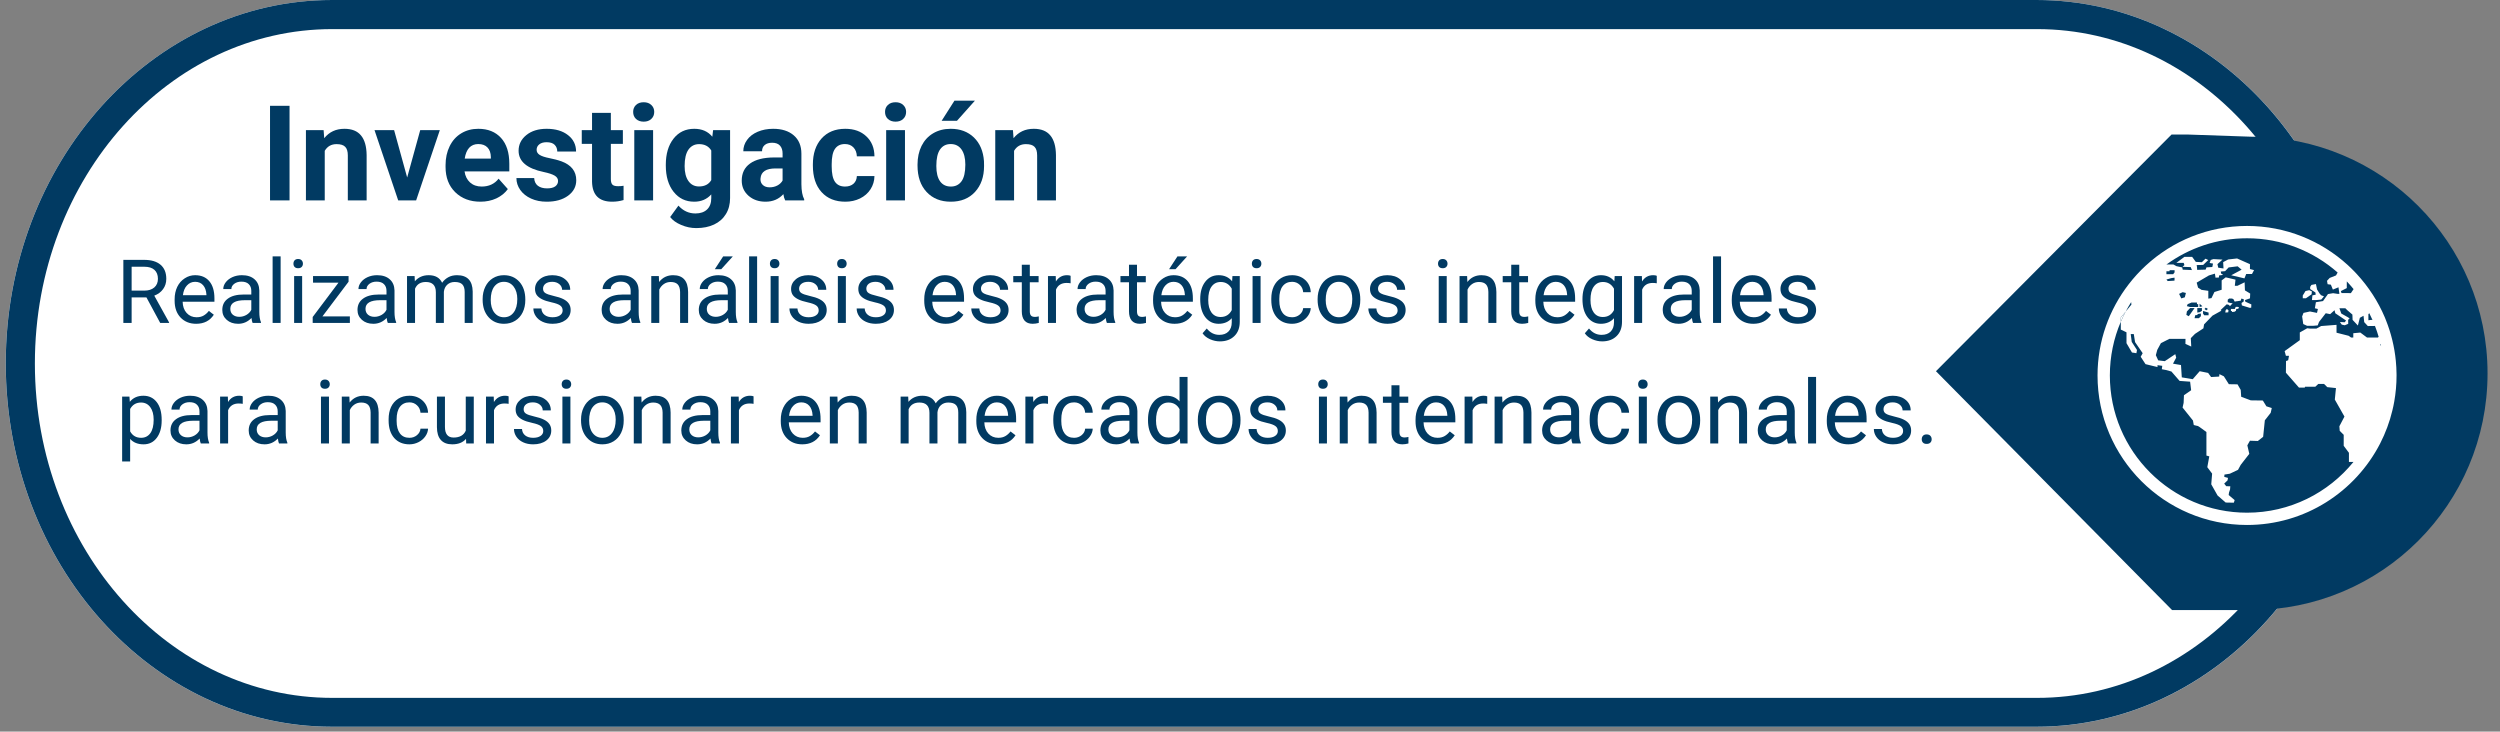 <svg xmlns="http://www.w3.org/2000/svg" xmlns:xlink="http://www.w3.org/1999/xlink" width="598" zoomAndPan="magnify" viewBox="0 0 448.5 131.25" height="175" preserveAspectRatio="xMidYMid meet" version="1.0"><rect x="0" y="0" width="448.5" height="131.25" fill="#808080" stroke="none"/><defs><g/><clipPath id="9f3ad172aa"><path d="M 1.027 0 L 424 0 L 424 130.383 L 1.027 130.383 Z M 1.027 0 " clip-rule="nonzero"/></clipPath><clipPath id="85c8662d12"><path d="M 365.324 0 C 397.664 0 423.879 29.188 423.879 65.191 C 423.879 101.195 397.664 130.383 365.324 130.383 L 59.578 130.383 C 27.242 130.383 1.027 101.195 1.027 65.191 C 1.027 29.188 27.242 0 59.578 0 Z M 365.324 0 " clip-rule="nonzero"/></clipPath><clipPath id="1de9558a6d"><path d="M 1.035 0 L 423.859 0 L 423.859 130.504 L 1.035 130.504 Z M 1.035 0 " clip-rule="nonzero"/></clipPath><clipPath id="5e9aad727d"><path d="M 365.312 0 C 397.648 0 423.859 29.188 423.859 65.188 C 423.859 101.191 397.648 130.375 365.312 130.375 L 59.586 130.375 C 27.25 130.375 1.035 101.191 1.035 65.188 C 1.035 29.188 27.25 0 59.586 0 Z M 365.312 0 " clip-rule="nonzero"/></clipPath><clipPath id="d1fb9430c8"><path d="M 347.293 24 L 446.266 24 L 446.266 109.445 L 347.293 109.445 Z M 347.293 24 " clip-rule="nonzero"/></clipPath><clipPath id="6530324d69"><path d="M 389.672 109.445 L 403.805 109.445 C 427.273 109.445 446.266 90.453 446.266 66.984 C 446.266 43.516 427.273 24.523 403.805 24.523 L 389.672 24.039 L 347.309 66.594 Z M 389.672 109.445 " clip-rule="nonzero"/></clipPath><clipPath id="5184cf1b2e"><path d="M 376.297 40.535 L 429.992 40.535 L 429.992 94.18 L 376.297 94.18 Z M 376.297 40.535 " clip-rule="nonzero"/></clipPath></defs><g clip-path="url(#9f3ad172aa)"><g clip-path="url(#85c8662d12)"><path fill="#ffffff" d="M 1.027 0 L 423.758 0 L 423.758 130.383 L 1.027 130.383 Z M 1.027 0 " fill-opacity="1" fill-rule="nonzero"/></g></g><g clip-path="url(#1de9558a6d)"><g clip-path="url(#5e9aad727d)"><path stroke-linecap="butt" transform="matrix(0.746, 0, 0, 0.746, 1.035, -0)" fill="none" stroke-linejoin="miter" d="M 488.478 0 C 531.839 0 566.987 39.139 566.987 87.413 C 566.987 135.693 531.839 174.827 488.478 174.827 L 78.514 174.827 C 35.153 174.827 -0 135.693 -0 87.413 C -0 39.139 35.153 0 78.514 0 Z M 488.478 0 " stroke="#013a62" stroke-width="14" stroke-opacity="1" stroke-miterlimit="4"/></g></g><g clip-path="url(#d1fb9430c8)"><g clip-path="url(#6530324d69)"><path fill="#013a62" d="M 446.266 109.445 L 347.293 109.445 L 347.293 24.137 L 446.266 24.137 Z M 446.266 109.445 " fill-opacity="1" fill-rule="nonzero"/></g></g><path fill="#ffffff" d="M 415.387 52.469 L 415.441 52.863 L 414.844 52.992 L 414.762 53.836 L 415.477 53.836 L 416.43 53.746 L 416.922 53.164 L 416.398 52.961 L 416.113 52.629 L 415.684 51.938 L 415.477 50.957 L 414.668 51.117 L 414.445 51.469 L 414.445 51.855 L 414.832 52.113 Z M 415.387 52.469 " fill-opacity="1" fill-rule="nonzero"/><path fill="#ffffff" d="M 414.703 52.797 L 414.746 52.266 L 414.27 52.059 L 413.609 52.211 L 413.117 53.004 L 413.117 53.508 L 413.688 53.508 Z M 414.703 52.797 " fill-opacity="1" fill-rule="nonzero"/><path fill="#ffffff" d="M 401.078 55.055 L 400.934 55.426 L 400.227 55.426 L 400.227 55.789 L 400.395 55.789 C 400.395 55.789 400.406 55.867 400.414 55.965 L 400.852 55.934 L 401.121 55.766 L 401.191 55.426 L 401.543 55.398 L 401.676 55.109 L 401.359 55.043 Z M 401.078 55.055 " fill-opacity="1" fill-rule="nonzero"/><path fill="#ffffff" d="M 399.258 55.711 L 399.23 56.074 L 399.742 56.031 L 399.797 55.668 L 399.488 55.426 Z M 399.258 55.711 " fill-opacity="1" fill-rule="nonzero"/><g clip-path="url(#5184cf1b2e)"><path fill="#ffffff" d="M 429.938 67.086 C 429.93 66.297 429.887 65.516 429.812 64.75 C 429.566 62.199 428.957 59.746 428.039 57.445 C 427.969 57.281 427.906 57.102 427.836 56.934 C 426.617 54.055 424.898 51.426 422.805 49.16 C 422.668 49.012 422.531 48.871 422.391 48.719 C 421.992 48.316 421.586 47.91 421.16 47.523 C 416.395 43.188 410.059 40.535 403.121 40.535 C 396.121 40.535 389.738 43.234 384.961 47.641 C 383.844 48.664 382.82 49.793 381.895 50.988 C 378.387 55.523 376.297 61.203 376.297 67.355 C 376.297 82.152 388.332 94.18 403.121 94.18 C 413.527 94.18 422.555 88.223 427.008 79.543 C 427.953 77.688 428.699 75.715 429.191 73.641 C 429.324 73.113 429.43 72.586 429.527 72.047 C 429.797 70.527 429.941 68.961 429.941 67.355 C 429.941 67.266 429.938 67.172 429.938 67.086 Z M 424.891 56.363 L 425.047 56.188 C 425.25 56.586 425.438 56.988 425.621 57.395 L 425.367 57.387 L 424.891 57.453 Z M 421.012 51.684 L 421.016 50.48 C 421.438 50.93 421.844 51.391 422.234 51.867 L 421.75 52.586 L 420.062 52.57 L 419.953 52.223 Z M 388.656 48.703 L 388.656 48.66 L 389.195 48.66 L 389.238 48.477 L 390.121 48.477 L 390.121 48.859 L 389.867 49.195 L 388.656 49.195 Z M 389.516 49.898 C 389.516 49.898 390.051 49.809 390.098 49.809 C 390.141 49.809 390.098 50.348 390.098 50.348 L 388.887 50.422 L 388.656 50.148 Z M 426.598 60.551 L 424.637 60.551 L 423.441 59.66 L 422.18 59.781 L 422.18 60.551 L 421.781 60.551 L 421.352 60.242 L 419.172 59.688 L 419.172 58.277 L 416.41 58.492 L 415.555 58.957 L 414.453 58.957 L 413.914 58.891 L 412.586 59.641 L 412.586 61.027 L 409.863 62.988 L 410.09 63.832 L 410.645 63.832 L 410.5 64.629 L 410.113 64.77 L 410.09 66.859 L 412.438 69.539 L 413.469 69.539 L 413.527 69.375 L 415.371 69.375 L 415.898 68.883 L 416.941 68.883 L 417.516 69.453 L 419.07 69.621 L 418.867 71.684 L 420.594 74.734 L 419.684 76.473 L 419.746 77.293 L 420.461 78.004 L 420.461 79.977 L 421.398 81.234 L 421.398 82.875 L 422.211 82.875 C 417.695 88.422 410.816 91.977 403.121 91.977 C 389.543 91.977 378.508 80.934 378.508 67.355 C 378.508 63.945 379.207 60.684 380.469 57.727 L 380.469 56.957 L 381.352 55.891 C 381.656 55.312 381.98 54.746 382.332 54.199 L 382.375 54.645 L 381.352 55.891 C 381.031 56.484 380.738 57.098 380.473 57.727 L 380.473 59.129 L 381.492 59.617 L 381.492 61.566 L 382.473 63.238 L 383.273 63.363 L 383.375 62.789 L 382.434 61.336 L 382.25 59.926 L 382.801 59.926 L 383.031 61.379 L 384.395 63.363 L 384.039 64.004 L 384.906 65.328 L 387.055 65.855 L 387.055 65.512 L 387.91 65.629 L 387.832 66.242 L 388.512 66.367 L 389.551 66.648 L 391.02 68.336 L 392.906 68.473 L 393.09 70.008 L 391.801 70.902 L 391.742 72.277 L 391.555 73.117 L 393.418 75.445 L 393.562 76.246 C 393.562 76.246 394.238 76.43 394.316 76.43 C 394.398 76.43 395.832 77.508 395.832 77.508 L 395.832 81.73 L 396.344 81.871 L 395.992 83.816 L 396.855 84.965 L 396.699 86.883 L 397.828 88.887 L 399.289 90.156 L 400.754 90.184 L 400.895 89.715 L 399.824 88.805 L 399.883 88.359 L 400.074 87.805 L 400.113 87.242 L 399.387 87.223 L 399.02 86.762 L 399.625 86.176 L 399.703 85.734 L 399.031 85.547 L 399.07 85.137 L 400.031 84.984 L 401.5 84.289 L 401.988 83.391 L 403.523 81.418 L 403.172 79.891 L 403.641 79.066 L 405.055 79.113 L 406.008 78.363 L 406.312 75.402 L 407.363 74.062 L 407.555 73.199 L 406.59 72.891 L 405.953 71.852 L 403.789 71.824 L 402.07 71.18 L 401.988 69.949 L 401.41 68.949 L 399.859 68.926 L 398.961 67.512 L 398.164 67.121 L 398.121 67.555 L 396.672 67.641 L 396.137 66.902 L 394.625 66.594 L 393.375 68.027 L 391.414 67.699 L 391.27 65.488 L 389.836 65.242 L 390.41 64.16 L 390.246 63.535 L 388.363 64.793 L 387.18 64.648 L 386.758 63.719 L 387.012 62.77 L 387.668 61.562 L 389.172 60.797 L 392.078 60.797 L 392.066 61.688 L 393.109 62.172 L 393.031 60.664 L 393.777 59.902 L 395.297 58.902 L 395.406 58.199 L 396.918 56.629 L 398.523 55.734 L 398.383 55.617 L 399.473 54.59 L 399.871 54.699 L 400.055 54.926 L 400.469 54.473 L 400.57 54.418 L 400.121 54.355 L 399.656 54.211 L 399.656 53.766 L 399.902 53.562 L 400.438 53.562 L 400.684 53.676 L 400.898 54.105 L 401.16 54.062 L 401.16 54.027 L 401.234 54.055 L 401.988 53.941 L 402.098 53.562 L 402.527 53.676 L 402.527 54.074 L 402.129 54.355 L 402.188 54.793 L 403.551 55.211 L 403.555 55.227 L 403.867 55.199 L 403.891 54.609 L 402.809 54.117 L 402.75 53.832 L 403.648 53.523 L 403.684 52.664 L 402.742 52.094 L 402.684 50.645 L 401.395 51.273 L 400.926 51.273 L 401.047 50.168 L 399.297 49.754 L 398.566 50.305 L 398.566 51.98 L 397.266 52.387 L 396.742 53.48 L 396.172 53.574 L 396.172 52.172 L 394.949 52 L 394.332 51.605 L 394.086 50.703 L 396.277 49.414 L 397.355 49.09 L 397.465 49.812 L 398.062 49.785 L 398.105 49.414 L 398.73 49.332 L 398.738 49.203 L 398.473 49.09 L 398.41 48.711 L 399.184 48.645 L 399.645 48.16 L 399.672 48.129 L 399.676 48.129 L 399.816 47.977 L 401.434 47.777 L 402.148 48.379 L 400.277 49.383 L 402.656 49.941 L 402.969 49.152 L 404.008 49.152 L 404.379 48.457 L 403.641 48.266 L 403.641 47.391 L 401.332 46.367 L 399.738 46.547 L 398.836 47.023 L 398.895 48.164 L 397.953 48.023 L 397.809 47.391 L 398.715 46.57 L 397.074 46.484 L 396.605 46.637 L 396.402 47.18 L 397.016 47.285 L 396.891 47.902 L 395.848 47.965 L 395.688 48.371 L 394.172 48.414 C 394.172 48.414 394.133 47.555 394.07 47.555 C 394.012 47.555 395.254 47.527 395.254 47.527 L 396.16 46.652 L 395.664 46.41 L 395.012 47.043 L 393.926 46.98 L 393.273 46.082 L 391.883 46.082 L 390.43 47.164 L 391.758 47.164 L 391.883 47.555 L 391.539 47.867 L 393.008 47.918 L 393.234 48.449 L 391.574 48.379 L 391.496 47.977 L 390.453 47.75 L 389.898 47.441 L 388.66 47.453 C 392.723 44.496 397.715 42.746 403.121 42.746 C 409.348 42.746 415.031 45.074 419.371 48.891 L 419.082 49.41 L 417.945 49.863 L 417.465 50.379 L 417.574 50.988 L 418.16 51.07 L 418.516 51.953 L 419.523 51.543 L 419.691 52.723 L 419.391 52.723 L 418.559 52.598 L 417.637 52.754 L 416.75 54.012 L 415.473 54.215 L 415.289 55.305 L 415.828 55.434 L 415.672 56.133 L 414.406 55.879 L 413.246 56.133 L 413.004 56.77 L 413.203 58.133 L 413.883 58.449 L 415.023 58.445 L 415.797 58.375 L 416.031 57.758 L 417.238 56.195 L 418.031 56.359 L 418.812 55.652 L 418.957 56.203 L 420.883 57.5 L 420.645 57.812 L 419.777 57.77 L 420.109 58.238 L 420.645 58.355 L 421.27 58.098 L 421.258 57.34 L 421.531 57.203 L 421.312 56.969 L 420.031 56.25 L 419.691 55.305 L 420.758 55.305 L 421.098 55.641 L 422.02 56.434 L 422.055 57.387 L 423.004 58.398 L 423.359 57.012 L 424.016 56.648 L 424.141 57.793 L 424.785 58.492 L 426.07 58.477 C 426.316 59.113 426.539 59.758 426.73 60.426 Z M 390.93 52.723 L 391.57 52.414 L 392.152 52.555 L 391.953 53.336 L 391.32 53.535 Z M 394.352 54.566 L 394.352 55.07 L 392.875 55.07 L 392.324 54.922 L 392.465 54.566 L 393.168 54.273 L 394.133 54.273 L 394.133 54.566 Z M 395.023 55.27 L 395.023 55.762 L 394.656 55.996 L 394.195 56.078 L 394.195 55.27 Z M 394.609 55.07 L 394.609 54.488 L 395.113 54.941 Z M 394.84 56.25 L 394.84 56.73 L 394.488 57.082 L 393.703 57.082 L 393.828 56.547 L 394.199 56.516 L 394.273 56.332 Z M 392.891 55.27 L 393.703 55.27 L 392.664 56.73 L 392.234 56.492 L 392.324 55.883 Z M 396.219 56.078 L 396.219 56.562 L 395.438 56.562 L 395.223 56.25 L 395.223 55.805 L 395.285 55.805 Z M 395.496 55.426 L 395.723 55.195 L 396.102 55.426 L 395.797 55.676 Z M 426.996 61.789 L 427.074 61.703 C 427.109 61.832 427.141 61.977 427.172 62.121 Z M 426.996 61.789 " fill-opacity="1" fill-rule="nonzero"/></g><path fill="#ffffff" d="M 380.469 56.957 L 380.469 57.727 C 380.738 57.098 381.031 56.484 381.352 55.891 Z M 380.469 56.957 " fill-opacity="1" fill-rule="nonzero"/><g fill="#013a62" fill-opacity="1"><g transform="translate(20.817, 57.932)"><g><path d="M 5.453 -4.578 L 2.797 -4.578 L 2.797 0 L 1.312 0 L 1.312 -11.312 L 5.047 -11.312 C 6.316 -11.312 7.297 -11.02 7.984 -10.438 C 8.672 -9.852 9.016 -9.008 9.016 -7.906 C 9.016 -7.195 8.82 -6.582 8.438 -6.062 C 8.062 -5.539 7.535 -5.148 6.859 -4.891 L 9.516 -0.094 L 9.516 0 L 7.922 0 Z M 2.797 -5.797 L 5.094 -5.797 C 5.832 -5.797 6.422 -5.984 6.859 -6.359 C 7.297 -6.742 7.516 -7.258 7.516 -7.906 C 7.516 -8.602 7.305 -9.141 6.891 -9.516 C 6.473 -9.891 5.875 -10.078 5.094 -10.078 L 2.797 -10.078 Z M 2.797 -5.797 "/></g></g></g><g fill="#013a62" fill-opacity="1"><g transform="translate(30.61, 57.932)"><g><path d="M 4.578 0.156 C 3.43 0.156 2.5 -0.219 1.781 -0.969 C 1.07 -1.719 0.719 -2.719 0.719 -3.969 L 0.719 -4.234 C 0.719 -5.066 0.875 -5.812 1.188 -6.469 C 1.508 -7.125 1.957 -7.633 2.531 -8 C 3.102 -8.375 3.723 -8.562 4.391 -8.562 C 5.484 -8.562 6.332 -8.203 6.938 -7.484 C 7.551 -6.766 7.859 -5.734 7.859 -4.391 L 7.859 -3.797 L 2.156 -3.797 C 2.176 -2.961 2.414 -2.289 2.875 -1.781 C 3.344 -1.27 3.938 -1.016 4.656 -1.016 C 5.156 -1.016 5.582 -1.117 5.938 -1.328 C 6.289 -1.535 6.598 -1.812 6.859 -2.156 L 7.75 -1.469 C 7.039 -0.383 5.984 0.156 4.578 0.156 Z M 4.391 -7.375 C 3.816 -7.375 3.332 -7.16 2.938 -6.734 C 2.539 -6.316 2.297 -5.727 2.203 -4.969 L 6.422 -4.969 L 6.422 -5.078 C 6.379 -5.805 6.18 -6.367 5.828 -6.766 C 5.473 -7.172 4.992 -7.375 4.391 -7.375 Z M 4.391 -7.375 "/></g></g></g><g fill="#013a62" fill-opacity="1"><g transform="translate(39.037, 57.932)"><g><path d="M 6.281 0 C 6.195 -0.164 6.129 -0.461 6.078 -0.891 C 5.41 -0.191 4.613 0.156 3.688 0.156 C 2.852 0.156 2.172 -0.078 1.641 -0.547 C 1.109 -1.016 0.844 -1.609 0.844 -2.328 C 0.844 -3.203 1.176 -3.879 1.844 -4.359 C 2.508 -4.848 3.445 -5.094 4.656 -5.094 L 6.047 -5.094 L 6.047 -5.75 C 6.047 -6.258 5.895 -6.66 5.594 -6.953 C 5.301 -7.254 4.859 -7.406 4.266 -7.406 C 3.754 -7.406 3.328 -7.273 2.984 -7.016 C 2.641 -6.754 2.469 -6.441 2.469 -6.078 L 1.016 -6.078 C 1.016 -6.492 1.16 -6.895 1.453 -7.281 C 1.754 -7.676 2.16 -7.988 2.672 -8.219 C 3.18 -8.445 3.742 -8.562 4.359 -8.562 C 5.328 -8.562 6.082 -8.316 6.625 -7.828 C 7.176 -7.348 7.461 -6.68 7.484 -5.828 L 7.484 -1.969 C 7.484 -1.195 7.582 -0.582 7.781 -0.125 L 7.781 0 Z M 3.891 -1.094 C 4.336 -1.094 4.766 -1.207 5.172 -1.438 C 5.578 -1.676 5.867 -1.984 6.047 -2.359 L 6.047 -4.078 L 4.922 -4.078 C 3.16 -4.078 2.281 -3.562 2.281 -2.531 C 2.281 -2.082 2.43 -1.727 2.734 -1.469 C 3.035 -1.219 3.422 -1.094 3.891 -1.094 Z M 3.891 -1.094 "/></g></g></g><g fill="#013a62" fill-opacity="1"><g transform="translate(47.688, 57.932)"><g><path d="M 2.656 0 L 1.219 0 L 1.219 -11.938 L 2.656 -11.938 Z M 2.656 0 "/></g></g></g><g fill="#013a62" fill-opacity="1"><g transform="translate(51.548, 57.932)"><g><path d="M 2.656 0 L 1.219 0 L 1.219 -8.406 L 2.656 -8.406 Z M 1.094 -10.625 C 1.094 -10.863 1.16 -11.062 1.297 -11.219 C 1.441 -11.383 1.656 -11.469 1.938 -11.469 C 2.219 -11.469 2.43 -11.383 2.578 -11.219 C 2.723 -11.062 2.797 -10.863 2.797 -10.625 C 2.797 -10.395 2.723 -10.203 2.578 -10.047 C 2.43 -9.891 2.219 -9.812 1.938 -9.812 C 1.656 -9.812 1.441 -9.891 1.297 -10.047 C 1.16 -10.203 1.094 -10.395 1.094 -10.625 Z M 1.094 -10.625 "/></g></g></g><g fill="#013a62" fill-opacity="1"><g transform="translate(55.408, 57.932)"><g><path d="M 2.438 -1.172 L 7.359 -1.172 L 7.359 0 L 0.688 0 L 0.688 -1.062 L 5.312 -7.219 L 0.75 -7.219 L 0.75 -8.406 L 7.125 -8.406 L 7.125 -7.391 Z M 2.438 -1.172 "/></g></g></g><g fill="#013a62" fill-opacity="1"><g transform="translate(63.29, 57.932)"><g><path d="M 6.281 0 C 6.195 -0.164 6.129 -0.461 6.078 -0.891 C 5.41 -0.191 4.613 0.156 3.688 0.156 C 2.852 0.156 2.172 -0.078 1.641 -0.547 C 1.109 -1.016 0.844 -1.609 0.844 -2.328 C 0.844 -3.203 1.176 -3.879 1.844 -4.359 C 2.508 -4.848 3.445 -5.094 4.656 -5.094 L 6.047 -5.094 L 6.047 -5.75 C 6.047 -6.258 5.895 -6.66 5.594 -6.953 C 5.301 -7.254 4.859 -7.406 4.266 -7.406 C 3.754 -7.406 3.328 -7.273 2.984 -7.016 C 2.641 -6.754 2.469 -6.441 2.469 -6.078 L 1.016 -6.078 C 1.016 -6.492 1.16 -6.895 1.453 -7.281 C 1.754 -7.676 2.16 -7.988 2.672 -8.219 C 3.18 -8.445 3.742 -8.562 4.359 -8.562 C 5.328 -8.562 6.082 -8.316 6.625 -7.828 C 7.176 -7.348 7.461 -6.68 7.484 -5.828 L 7.484 -1.969 C 7.484 -1.195 7.582 -0.582 7.781 -0.125 L 7.781 0 Z M 3.891 -1.094 C 4.336 -1.094 4.766 -1.207 5.172 -1.438 C 5.578 -1.676 5.867 -1.984 6.047 -2.359 L 6.047 -4.078 L 4.922 -4.078 C 3.16 -4.078 2.281 -3.562 2.281 -2.531 C 2.281 -2.082 2.43 -1.727 2.734 -1.469 C 3.035 -1.219 3.422 -1.094 3.891 -1.094 Z M 3.891 -1.094 "/></g></g></g><g fill="#013a62" fill-opacity="1"><g transform="translate(71.942, 57.932)"><g><path d="M 2.438 -8.406 L 2.484 -7.469 C 3.098 -8.195 3.926 -8.562 4.969 -8.562 C 6.145 -8.562 6.945 -8.109 7.375 -7.203 C 7.656 -7.609 8.02 -7.938 8.469 -8.188 C 8.914 -8.438 9.441 -8.562 10.047 -8.562 C 11.891 -8.562 12.828 -7.582 12.859 -5.625 L 12.859 0 L 11.422 0 L 11.422 -5.547 C 11.422 -6.148 11.285 -6.598 11.016 -6.891 C 10.742 -7.191 10.281 -7.344 9.625 -7.344 C 9.094 -7.344 8.648 -7.18 8.297 -6.859 C 7.953 -6.547 7.75 -6.117 7.688 -5.578 L 7.688 0 L 6.25 0 L 6.25 -5.5 C 6.25 -6.727 5.648 -7.344 4.453 -7.344 C 3.504 -7.344 2.859 -6.941 2.516 -6.141 L 2.516 0 L 1.078 0 L 1.078 -8.406 Z M 2.438 -8.406 "/></g></g></g><g fill="#013a62" fill-opacity="1"><g transform="translate(85.882, 57.932)"><g><path d="M 0.703 -4.281 C 0.703 -5.102 0.863 -5.844 1.188 -6.5 C 1.508 -7.156 1.957 -7.66 2.531 -8.016 C 3.113 -8.379 3.773 -8.562 4.516 -8.562 C 5.66 -8.562 6.586 -8.164 7.297 -7.375 C 8.004 -6.582 8.359 -5.523 8.359 -4.203 L 8.359 -4.109 C 8.359 -3.285 8.203 -2.551 7.891 -1.906 C 7.578 -1.258 7.129 -0.754 6.547 -0.391 C 5.961 -0.023 5.289 0.156 4.531 0.156 C 3.395 0.156 2.473 -0.238 1.766 -1.031 C 1.055 -1.82 0.703 -2.867 0.703 -4.172 Z M 2.156 -4.109 C 2.156 -3.172 2.367 -2.422 2.797 -1.859 C 3.234 -1.297 3.812 -1.016 4.531 -1.016 C 5.258 -1.016 5.836 -1.301 6.266 -1.875 C 6.703 -2.445 6.922 -3.25 6.922 -4.281 C 6.922 -5.195 6.703 -5.941 6.266 -6.516 C 5.828 -7.086 5.242 -7.375 4.516 -7.375 C 3.805 -7.375 3.234 -7.094 2.797 -6.531 C 2.367 -5.969 2.156 -5.16 2.156 -4.109 Z M 2.156 -4.109 "/></g></g></g><g fill="#013a62" fill-opacity="1"><g transform="translate(94.953, 57.932)"><g><path d="M 5.984 -2.234 C 5.984 -2.617 5.836 -2.914 5.547 -3.125 C 5.254 -3.344 4.742 -3.531 4.016 -3.688 C 3.285 -3.844 2.707 -4.031 2.281 -4.25 C 1.852 -4.469 1.535 -4.723 1.328 -5.016 C 1.129 -5.316 1.031 -5.676 1.031 -6.094 C 1.031 -6.781 1.316 -7.363 1.891 -7.844 C 2.473 -8.32 3.219 -8.562 4.125 -8.562 C 5.082 -8.562 5.859 -8.312 6.453 -7.812 C 7.047 -7.32 7.344 -6.695 7.344 -5.938 L 5.891 -5.938 C 5.891 -6.332 5.723 -6.672 5.391 -6.953 C 5.055 -7.234 4.633 -7.375 4.125 -7.375 C 3.602 -7.375 3.195 -7.258 2.906 -7.031 C 2.613 -6.801 2.469 -6.504 2.469 -6.141 C 2.469 -5.797 2.602 -5.535 2.875 -5.359 C 3.145 -5.18 3.641 -5.008 4.359 -4.844 C 5.078 -4.688 5.656 -4.5 6.094 -4.281 C 6.539 -4.062 6.875 -3.789 7.094 -3.469 C 7.312 -3.156 7.422 -2.773 7.422 -2.328 C 7.422 -1.578 7.117 -0.973 6.516 -0.516 C 5.91 -0.066 5.129 0.156 4.172 0.156 C 3.504 0.156 2.91 0.035 2.391 -0.203 C 1.867 -0.441 1.461 -0.773 1.172 -1.203 C 0.879 -1.629 0.734 -2.094 0.734 -2.594 L 2.172 -2.594 C 2.203 -2.102 2.395 -1.719 2.75 -1.438 C 3.113 -1.156 3.586 -1.016 4.172 -1.016 C 4.723 -1.016 5.16 -1.125 5.484 -1.344 C 5.816 -1.562 5.984 -1.859 5.984 -2.234 Z M 5.984 -2.234 "/></g></g></g><g fill="#013a62" fill-opacity="1"><g transform="translate(103.154, 57.932)"><g/></g></g><g fill="#013a62" fill-opacity="1"><g transform="translate(107.092, 57.932)"><g><path d="M 6.281 0 C 6.195 -0.164 6.129 -0.461 6.078 -0.891 C 5.41 -0.191 4.613 0.156 3.688 0.156 C 2.852 0.156 2.172 -0.078 1.641 -0.547 C 1.109 -1.016 0.844 -1.609 0.844 -2.328 C 0.844 -3.203 1.176 -3.879 1.844 -4.359 C 2.508 -4.848 3.445 -5.094 4.656 -5.094 L 6.047 -5.094 L 6.047 -5.75 C 6.047 -6.258 5.895 -6.66 5.594 -6.953 C 5.301 -7.254 4.859 -7.406 4.266 -7.406 C 3.754 -7.406 3.328 -7.273 2.984 -7.016 C 2.641 -6.754 2.469 -6.441 2.469 -6.078 L 1.016 -6.078 C 1.016 -6.492 1.16 -6.895 1.453 -7.281 C 1.754 -7.676 2.16 -7.988 2.672 -8.219 C 3.18 -8.445 3.742 -8.562 4.359 -8.562 C 5.328 -8.562 6.082 -8.316 6.625 -7.828 C 7.176 -7.348 7.461 -6.68 7.484 -5.828 L 7.484 -1.969 C 7.484 -1.195 7.582 -0.582 7.781 -0.125 L 7.781 0 Z M 3.891 -1.094 C 4.336 -1.094 4.766 -1.207 5.172 -1.438 C 5.578 -1.676 5.867 -1.984 6.047 -2.359 L 6.047 -4.078 L 4.922 -4.078 C 3.16 -4.078 2.281 -3.562 2.281 -2.531 C 2.281 -2.082 2.43 -1.727 2.734 -1.469 C 3.035 -1.219 3.422 -1.094 3.891 -1.094 Z M 3.891 -1.094 "/></g></g></g><g fill="#013a62" fill-opacity="1"><g transform="translate(115.743, 57.932)"><g><path d="M 2.453 -8.406 L 2.5 -7.344 C 3.133 -8.156 3.973 -8.562 5.016 -8.562 C 6.785 -8.562 7.68 -7.555 7.703 -5.547 L 7.703 0 L 6.266 0 L 6.266 -5.562 C 6.254 -6.164 6.113 -6.613 5.844 -6.906 C 5.57 -7.195 5.148 -7.344 4.578 -7.344 C 4.109 -7.344 3.695 -7.219 3.344 -6.969 C 2.988 -6.719 2.719 -6.391 2.531 -5.984 L 2.531 0 L 1.094 0 L 1.094 -8.406 Z M 2.453 -8.406 "/></g></g></g><g fill="#013a62" fill-opacity="1"><g transform="translate(124.519, 57.932)"><g><path d="M 6.281 0 C 6.195 -0.164 6.129 -0.461 6.078 -0.891 C 5.41 -0.191 4.613 0.156 3.688 0.156 C 2.852 0.156 2.172 -0.078 1.641 -0.547 C 1.109 -1.016 0.844 -1.609 0.844 -2.328 C 0.844 -3.203 1.176 -3.879 1.844 -4.359 C 2.508 -4.848 3.445 -5.094 4.656 -5.094 L 6.047 -5.094 L 6.047 -5.75 C 6.047 -6.258 5.895 -6.66 5.594 -6.953 C 5.301 -7.254 4.859 -7.406 4.266 -7.406 C 3.754 -7.406 3.328 -7.273 2.984 -7.016 C 2.641 -6.754 2.469 -6.441 2.469 -6.078 L 1.016 -6.078 C 1.016 -6.492 1.16 -6.895 1.453 -7.281 C 1.754 -7.676 2.16 -7.988 2.672 -8.219 C 3.18 -8.445 3.742 -8.562 4.359 -8.562 C 5.328 -8.562 6.082 -8.316 6.625 -7.828 C 7.176 -7.348 7.461 -6.68 7.484 -5.828 L 7.484 -1.969 C 7.484 -1.195 7.582 -0.582 7.781 -0.125 L 7.781 0 Z M 3.891 -1.094 C 4.336 -1.094 4.766 -1.207 5.172 -1.438 C 5.578 -1.676 5.867 -1.984 6.047 -2.359 L 6.047 -4.078 L 4.922 -4.078 C 3.16 -4.078 2.281 -3.562 2.281 -2.531 C 2.281 -2.082 2.43 -1.727 2.734 -1.469 C 3.035 -1.219 3.422 -1.094 3.891 -1.094 Z M 5.219 -11.938 L 6.953 -11.938 L 4.875 -9.641 L 3.719 -9.641 Z M 5.219 -11.938 "/></g></g></g><g fill="#013a62" fill-opacity="1"><g transform="translate(133.171, 57.932)"><g><path d="M 2.656 0 L 1.219 0 L 1.219 -11.938 L 2.656 -11.938 Z M 2.656 0 "/></g></g></g><g fill="#013a62" fill-opacity="1"><g transform="translate(137.031, 57.932)"><g><path d="M 2.656 0 L 1.219 0 L 1.219 -8.406 L 2.656 -8.406 Z M 1.094 -10.625 C 1.094 -10.863 1.16 -11.062 1.297 -11.219 C 1.441 -11.383 1.656 -11.469 1.938 -11.469 C 2.219 -11.469 2.43 -11.383 2.578 -11.219 C 2.723 -11.062 2.797 -10.863 2.797 -10.625 C 2.797 -10.395 2.723 -10.203 2.578 -10.047 C 2.43 -9.891 2.219 -9.812 1.938 -9.812 C 1.656 -9.812 1.441 -9.891 1.297 -10.047 C 1.16 -10.203 1.094 -10.395 1.094 -10.625 Z M 1.094 -10.625 "/></g></g></g><g fill="#013a62" fill-opacity="1"><g transform="translate(140.89, 57.932)"><g><path d="M 5.984 -2.234 C 5.984 -2.617 5.836 -2.914 5.547 -3.125 C 5.254 -3.344 4.742 -3.531 4.016 -3.688 C 3.285 -3.844 2.707 -4.031 2.281 -4.25 C 1.852 -4.469 1.535 -4.723 1.328 -5.016 C 1.129 -5.316 1.031 -5.676 1.031 -6.094 C 1.031 -6.781 1.316 -7.363 1.891 -7.844 C 2.473 -8.32 3.219 -8.562 4.125 -8.562 C 5.082 -8.562 5.859 -8.312 6.453 -7.812 C 7.047 -7.32 7.344 -6.695 7.344 -5.938 L 5.891 -5.938 C 5.891 -6.332 5.723 -6.672 5.391 -6.953 C 5.055 -7.234 4.633 -7.375 4.125 -7.375 C 3.602 -7.375 3.195 -7.258 2.906 -7.031 C 2.613 -6.801 2.469 -6.504 2.469 -6.141 C 2.469 -5.797 2.602 -5.535 2.875 -5.359 C 3.145 -5.18 3.641 -5.008 4.359 -4.844 C 5.078 -4.688 5.656 -4.5 6.094 -4.281 C 6.539 -4.062 6.875 -3.789 7.094 -3.469 C 7.312 -3.156 7.422 -2.773 7.422 -2.328 C 7.422 -1.578 7.117 -0.973 6.516 -0.516 C 5.91 -0.066 5.129 0.156 4.172 0.156 C 3.504 0.156 2.91 0.035 2.391 -0.203 C 1.867 -0.441 1.461 -0.773 1.172 -1.203 C 0.879 -1.629 0.734 -2.094 0.734 -2.594 L 2.172 -2.594 C 2.203 -2.102 2.395 -1.719 2.75 -1.438 C 3.113 -1.156 3.586 -1.016 4.172 -1.016 C 4.723 -1.016 5.16 -1.125 5.484 -1.344 C 5.816 -1.562 5.984 -1.859 5.984 -2.234 Z M 5.984 -2.234 "/></g></g></g><g fill="#013a62" fill-opacity="1"><g transform="translate(149.092, 57.932)"><g><path d="M 2.656 0 L 1.219 0 L 1.219 -8.406 L 2.656 -8.406 Z M 1.094 -10.625 C 1.094 -10.863 1.16 -11.062 1.297 -11.219 C 1.441 -11.383 1.656 -11.469 1.938 -11.469 C 2.219 -11.469 2.43 -11.383 2.578 -11.219 C 2.723 -11.062 2.797 -10.863 2.797 -10.625 C 2.797 -10.395 2.723 -10.203 2.578 -10.047 C 2.43 -9.891 2.219 -9.812 1.938 -9.812 C 1.656 -9.812 1.441 -9.891 1.297 -10.047 C 1.16 -10.203 1.094 -10.395 1.094 -10.625 Z M 1.094 -10.625 "/></g></g></g><g fill="#013a62" fill-opacity="1"><g transform="translate(152.951, 57.932)"><g><path d="M 5.984 -2.234 C 5.984 -2.617 5.836 -2.914 5.547 -3.125 C 5.254 -3.344 4.742 -3.531 4.016 -3.688 C 3.285 -3.844 2.707 -4.031 2.281 -4.25 C 1.852 -4.469 1.535 -4.723 1.328 -5.016 C 1.129 -5.316 1.031 -5.676 1.031 -6.094 C 1.031 -6.781 1.316 -7.363 1.891 -7.844 C 2.473 -8.32 3.219 -8.562 4.125 -8.562 C 5.082 -8.562 5.859 -8.312 6.453 -7.812 C 7.047 -7.32 7.344 -6.695 7.344 -5.938 L 5.891 -5.938 C 5.891 -6.332 5.723 -6.672 5.391 -6.953 C 5.055 -7.234 4.633 -7.375 4.125 -7.375 C 3.602 -7.375 3.195 -7.258 2.906 -7.031 C 2.613 -6.801 2.469 -6.504 2.469 -6.141 C 2.469 -5.797 2.602 -5.535 2.875 -5.359 C 3.145 -5.18 3.641 -5.008 4.359 -4.844 C 5.078 -4.688 5.656 -4.5 6.094 -4.281 C 6.539 -4.062 6.875 -3.789 7.094 -3.469 C 7.312 -3.156 7.422 -2.773 7.422 -2.328 C 7.422 -1.578 7.117 -0.973 6.516 -0.516 C 5.91 -0.066 5.129 0.156 4.172 0.156 C 3.504 0.156 2.91 0.035 2.391 -0.203 C 1.867 -0.441 1.461 -0.773 1.172 -1.203 C 0.879 -1.629 0.734 -2.094 0.734 -2.594 L 2.172 -2.594 C 2.203 -2.102 2.395 -1.719 2.75 -1.438 C 3.113 -1.156 3.586 -1.016 4.172 -1.016 C 4.723 -1.016 5.16 -1.125 5.484 -1.344 C 5.816 -1.562 5.984 -1.859 5.984 -2.234 Z M 5.984 -2.234 "/></g></g></g><g fill="#013a62" fill-opacity="1"><g transform="translate(161.153, 57.932)"><g/></g></g><g fill="#013a62" fill-opacity="1"><g transform="translate(165.09, 57.932)"><g><path d="M 4.578 0.156 C 3.43 0.156 2.5 -0.219 1.781 -0.969 C 1.07 -1.719 0.719 -2.719 0.719 -3.969 L 0.719 -4.234 C 0.719 -5.066 0.875 -5.812 1.188 -6.469 C 1.508 -7.125 1.957 -7.633 2.531 -8 C 3.102 -8.375 3.723 -8.562 4.391 -8.562 C 5.484 -8.562 6.332 -8.203 6.938 -7.484 C 7.551 -6.766 7.859 -5.734 7.859 -4.391 L 7.859 -3.797 L 2.156 -3.797 C 2.176 -2.961 2.414 -2.289 2.875 -1.781 C 3.344 -1.27 3.938 -1.016 4.656 -1.016 C 5.156 -1.016 5.582 -1.117 5.938 -1.328 C 6.289 -1.535 6.598 -1.812 6.859 -2.156 L 7.75 -1.469 C 7.039 -0.383 5.984 0.156 4.578 0.156 Z M 4.391 -7.375 C 3.816 -7.375 3.332 -7.16 2.938 -6.734 C 2.539 -6.316 2.297 -5.727 2.203 -4.969 L 6.422 -4.969 L 6.422 -5.078 C 6.379 -5.805 6.18 -6.367 5.828 -6.766 C 5.473 -7.172 4.992 -7.375 4.391 -7.375 Z M 4.391 -7.375 "/></g></g></g><g fill="#013a62" fill-opacity="1"><g transform="translate(173.516, 57.932)"><g><path d="M 5.984 -2.234 C 5.984 -2.617 5.836 -2.914 5.547 -3.125 C 5.254 -3.344 4.742 -3.531 4.016 -3.688 C 3.285 -3.844 2.707 -4.031 2.281 -4.25 C 1.852 -4.469 1.535 -4.723 1.328 -5.016 C 1.129 -5.316 1.031 -5.676 1.031 -6.094 C 1.031 -6.781 1.316 -7.363 1.891 -7.844 C 2.473 -8.32 3.219 -8.562 4.125 -8.562 C 5.082 -8.562 5.859 -8.312 6.453 -7.812 C 7.047 -7.32 7.344 -6.695 7.344 -5.938 L 5.891 -5.938 C 5.891 -6.332 5.723 -6.672 5.391 -6.953 C 5.055 -7.234 4.633 -7.375 4.125 -7.375 C 3.602 -7.375 3.195 -7.258 2.906 -7.031 C 2.613 -6.801 2.469 -6.504 2.469 -6.141 C 2.469 -5.797 2.602 -5.535 2.875 -5.359 C 3.145 -5.18 3.641 -5.008 4.359 -4.844 C 5.078 -4.688 5.656 -4.5 6.094 -4.281 C 6.539 -4.062 6.875 -3.789 7.094 -3.469 C 7.312 -3.156 7.422 -2.773 7.422 -2.328 C 7.422 -1.578 7.117 -0.973 6.516 -0.516 C 5.91 -0.066 5.129 0.156 4.172 0.156 C 3.504 0.156 2.91 0.035 2.391 -0.203 C 1.867 -0.441 1.461 -0.773 1.172 -1.203 C 0.879 -1.629 0.734 -2.094 0.734 -2.594 L 2.172 -2.594 C 2.203 -2.102 2.395 -1.719 2.75 -1.438 C 3.113 -1.156 3.586 -1.016 4.172 -1.016 C 4.723 -1.016 5.16 -1.125 5.484 -1.344 C 5.816 -1.562 5.984 -1.859 5.984 -2.234 Z M 5.984 -2.234 "/></g></g></g><g fill="#013a62" fill-opacity="1"><g transform="translate(181.717, 57.932)"><g><path d="M 3.031 -10.438 L 3.031 -8.406 L 4.609 -8.406 L 4.609 -7.297 L 3.031 -7.297 L 3.031 -2.078 C 3.031 -1.742 3.098 -1.492 3.234 -1.328 C 3.379 -1.16 3.625 -1.078 3.969 -1.078 C 4.125 -1.078 4.348 -1.109 4.641 -1.172 L 4.641 0 C 4.266 0.102 3.898 0.156 3.547 0.156 C 2.898 0.156 2.41 -0.035 2.078 -0.422 C 1.754 -0.816 1.594 -1.367 1.594 -2.078 L 1.594 -7.297 L 0.062 -7.297 L 0.062 -8.406 L 1.594 -8.406 L 1.594 -10.438 Z M 3.031 -10.438 "/></g></g></g><g fill="#013a62" fill-opacity="1"><g transform="translate(186.913, 57.932)"><g><path d="M 5.156 -7.109 C 4.938 -7.148 4.695 -7.172 4.438 -7.172 C 3.5 -7.172 2.863 -6.77 2.531 -5.969 L 2.531 0 L 1.094 0 L 1.094 -8.406 L 2.484 -8.406 L 2.516 -7.438 C 2.984 -8.188 3.648 -8.562 4.516 -8.562 C 4.797 -8.562 5.008 -8.523 5.156 -8.453 Z M 5.156 -7.109 "/></g></g></g><g fill="#013a62" fill-opacity="1"><g transform="translate(192.295, 57.932)"><g><path d="M 6.281 0 C 6.195 -0.164 6.129 -0.461 6.078 -0.891 C 5.41 -0.191 4.613 0.156 3.688 0.156 C 2.852 0.156 2.172 -0.078 1.641 -0.547 C 1.109 -1.016 0.844 -1.609 0.844 -2.328 C 0.844 -3.203 1.176 -3.879 1.844 -4.359 C 2.508 -4.848 3.445 -5.094 4.656 -5.094 L 6.047 -5.094 L 6.047 -5.75 C 6.047 -6.258 5.895 -6.66 5.594 -6.953 C 5.301 -7.254 4.859 -7.406 4.266 -7.406 C 3.754 -7.406 3.328 -7.273 2.984 -7.016 C 2.641 -6.754 2.469 -6.441 2.469 -6.078 L 1.016 -6.078 C 1.016 -6.492 1.16 -6.895 1.453 -7.281 C 1.754 -7.676 2.16 -7.988 2.672 -8.219 C 3.18 -8.445 3.742 -8.562 4.359 -8.562 C 5.328 -8.562 6.082 -8.316 6.625 -7.828 C 7.176 -7.348 7.461 -6.68 7.484 -5.828 L 7.484 -1.969 C 7.484 -1.195 7.582 -0.582 7.781 -0.125 L 7.781 0 Z M 3.891 -1.094 C 4.336 -1.094 4.766 -1.207 5.172 -1.438 C 5.578 -1.676 5.867 -1.984 6.047 -2.359 L 6.047 -4.078 L 4.922 -4.078 C 3.16 -4.078 2.281 -3.562 2.281 -2.531 C 2.281 -2.082 2.43 -1.727 2.734 -1.469 C 3.035 -1.219 3.422 -1.094 3.891 -1.094 Z M 3.891 -1.094 "/></g></g></g><g fill="#013a62" fill-opacity="1"><g transform="translate(200.947, 57.932)"><g><path d="M 3.031 -10.438 L 3.031 -8.406 L 4.609 -8.406 L 4.609 -7.297 L 3.031 -7.297 L 3.031 -2.078 C 3.031 -1.742 3.098 -1.492 3.234 -1.328 C 3.379 -1.16 3.625 -1.078 3.969 -1.078 C 4.125 -1.078 4.348 -1.109 4.641 -1.172 L 4.641 0 C 4.266 0.102 3.898 0.156 3.547 0.156 C 2.898 0.156 2.41 -0.035 2.078 -0.422 C 1.754 -0.816 1.594 -1.367 1.594 -2.078 L 1.594 -7.297 L 0.062 -7.297 L 0.062 -8.406 L 1.594 -8.406 L 1.594 -10.438 Z M 3.031 -10.438 "/></g></g></g><g fill="#013a62" fill-opacity="1"><g transform="translate(206.142, 57.932)"><g><path d="M 4.578 0.156 C 3.43 0.156 2.5 -0.219 1.781 -0.969 C 1.07 -1.719 0.719 -2.719 0.719 -3.969 L 0.719 -4.234 C 0.719 -5.066 0.875 -5.812 1.188 -6.469 C 1.508 -7.125 1.957 -7.633 2.531 -8 C 3.102 -8.375 3.723 -8.562 4.391 -8.562 C 5.484 -8.562 6.332 -8.203 6.938 -7.484 C 7.551 -6.766 7.859 -5.734 7.859 -4.391 L 7.859 -3.797 L 2.156 -3.797 C 2.176 -2.961 2.414 -2.289 2.875 -1.781 C 3.344 -1.27 3.938 -1.016 4.656 -1.016 C 5.156 -1.016 5.582 -1.117 5.938 -1.328 C 6.289 -1.535 6.598 -1.812 6.859 -2.156 L 7.75 -1.469 C 7.039 -0.383 5.984 0.156 4.578 0.156 Z M 4.391 -7.375 C 3.816 -7.375 3.332 -7.16 2.938 -6.734 C 2.539 -6.316 2.297 -5.727 2.203 -4.969 L 6.422 -4.969 L 6.422 -5.078 C 6.379 -5.805 6.18 -6.367 5.828 -6.766 C 5.473 -7.172 4.992 -7.375 4.391 -7.375 Z M 5.094 -11.938 L 6.828 -11.938 L 4.75 -9.641 L 3.594 -9.641 Z M 5.094 -11.938 "/></g></g></g><g fill="#013a62" fill-opacity="1"><g transform="translate(214.569, 57.932)"><g><path d="M 0.75 -4.266 C 0.75 -5.578 1.051 -6.617 1.656 -7.391 C 2.258 -8.172 3.062 -8.562 4.062 -8.562 C 5.082 -8.562 5.883 -8.195 6.469 -7.469 L 6.531 -8.406 L 7.844 -8.406 L 7.844 -0.203 C 7.844 0.879 7.52 1.734 6.875 2.359 C 6.227 2.992 5.363 3.312 4.281 3.312 C 3.676 3.312 3.082 3.18 2.5 2.922 C 1.914 2.66 1.473 2.305 1.172 1.859 L 1.922 1 C 2.535 1.758 3.285 2.141 4.172 2.141 C 4.879 2.141 5.426 1.941 5.812 1.547 C 6.207 1.148 6.406 0.598 6.406 -0.109 L 6.406 -0.844 C 5.82 -0.176 5.035 0.156 4.047 0.156 C 3.066 0.156 2.27 -0.238 1.656 -1.031 C 1.051 -1.82 0.75 -2.898 0.75 -4.266 Z M 2.188 -4.109 C 2.188 -3.16 2.379 -2.414 2.766 -1.875 C 3.16 -1.332 3.707 -1.062 4.406 -1.062 C 5.312 -1.062 5.977 -1.473 6.406 -2.297 L 6.406 -6.141 C 5.957 -6.941 5.297 -7.344 4.422 -7.344 C 3.723 -7.344 3.176 -7.066 2.781 -6.516 C 2.383 -5.973 2.188 -5.172 2.188 -4.109 Z M 2.188 -4.109 "/></g></g></g><g fill="#013a62" fill-opacity="1"><g transform="translate(223.492, 57.932)"><g><path d="M 2.656 0 L 1.219 0 L 1.219 -8.406 L 2.656 -8.406 Z M 1.094 -10.625 C 1.094 -10.863 1.16 -11.062 1.297 -11.219 C 1.441 -11.383 1.656 -11.469 1.938 -11.469 C 2.219 -11.469 2.43 -11.383 2.578 -11.219 C 2.723 -11.062 2.797 -10.863 2.797 -10.625 C 2.797 -10.395 2.723 -10.203 2.578 -10.047 C 2.43 -9.891 2.219 -9.812 1.938 -9.812 C 1.656 -9.812 1.441 -9.891 1.297 -10.047 C 1.16 -10.203 1.094 -10.395 1.094 -10.625 Z M 1.094 -10.625 "/></g></g></g><g fill="#013a62" fill-opacity="1"><g transform="translate(227.352, 57.932)"><g><path d="M 4.453 -1.016 C 4.973 -1.016 5.422 -1.172 5.797 -1.484 C 6.18 -1.797 6.395 -2.188 6.438 -2.656 L 7.797 -2.656 C 7.773 -2.164 7.609 -1.703 7.297 -1.266 C 6.992 -0.836 6.586 -0.492 6.078 -0.234 C 5.566 0.023 5.023 0.156 4.453 0.156 C 3.305 0.156 2.395 -0.223 1.719 -0.984 C 1.051 -1.754 0.719 -2.801 0.719 -4.125 L 0.719 -4.359 C 0.719 -5.18 0.863 -5.91 1.156 -6.547 C 1.457 -7.18 1.891 -7.676 2.453 -8.031 C 3.016 -8.383 3.68 -8.562 4.453 -8.562 C 5.391 -8.562 6.172 -8.273 6.797 -7.703 C 7.422 -7.141 7.754 -6.41 7.797 -5.516 L 6.438 -5.516 C 6.395 -6.055 6.188 -6.5 5.812 -6.844 C 5.445 -7.195 4.992 -7.375 4.453 -7.375 C 3.723 -7.375 3.156 -7.109 2.75 -6.578 C 2.352 -6.055 2.156 -5.301 2.156 -4.312 L 2.156 -4.031 C 2.156 -3.07 2.352 -2.328 2.75 -1.797 C 3.145 -1.273 3.711 -1.016 4.453 -1.016 Z M 4.453 -1.016 "/></g></g></g><g fill="#013a62" fill-opacity="1"><g transform="translate(235.677, 57.932)"><g><path d="M 0.703 -4.281 C 0.703 -5.102 0.863 -5.844 1.188 -6.5 C 1.508 -7.156 1.957 -7.66 2.531 -8.016 C 3.113 -8.379 3.773 -8.562 4.516 -8.562 C 5.66 -8.562 6.586 -8.164 7.297 -7.375 C 8.004 -6.582 8.359 -5.523 8.359 -4.203 L 8.359 -4.109 C 8.359 -3.285 8.203 -2.551 7.891 -1.906 C 7.578 -1.258 7.129 -0.754 6.547 -0.391 C 5.961 -0.023 5.289 0.156 4.531 0.156 C 3.395 0.156 2.473 -0.238 1.766 -1.031 C 1.055 -1.82 0.703 -2.867 0.703 -4.172 Z M 2.156 -4.109 C 2.156 -3.172 2.367 -2.422 2.797 -1.859 C 3.234 -1.297 3.812 -1.016 4.531 -1.016 C 5.258 -1.016 5.836 -1.301 6.266 -1.875 C 6.703 -2.445 6.922 -3.25 6.922 -4.281 C 6.922 -5.195 6.703 -5.941 6.266 -6.516 C 5.828 -7.086 5.242 -7.375 4.516 -7.375 C 3.805 -7.375 3.234 -7.094 2.797 -6.531 C 2.367 -5.969 2.156 -5.16 2.156 -4.109 Z M 2.156 -4.109 "/></g></g></g><g fill="#013a62" fill-opacity="1"><g transform="translate(244.748, 57.932)"><g><path d="M 5.984 -2.234 C 5.984 -2.617 5.836 -2.914 5.547 -3.125 C 5.254 -3.344 4.742 -3.531 4.016 -3.688 C 3.285 -3.844 2.707 -4.031 2.281 -4.25 C 1.852 -4.469 1.535 -4.723 1.328 -5.016 C 1.129 -5.316 1.031 -5.676 1.031 -6.094 C 1.031 -6.781 1.316 -7.363 1.891 -7.844 C 2.473 -8.32 3.219 -8.562 4.125 -8.562 C 5.082 -8.562 5.859 -8.312 6.453 -7.812 C 7.047 -7.32 7.344 -6.695 7.344 -5.938 L 5.891 -5.938 C 5.891 -6.332 5.723 -6.672 5.391 -6.953 C 5.055 -7.234 4.633 -7.375 4.125 -7.375 C 3.602 -7.375 3.195 -7.258 2.906 -7.031 C 2.613 -6.801 2.469 -6.504 2.469 -6.141 C 2.469 -5.797 2.602 -5.535 2.875 -5.359 C 3.145 -5.18 3.641 -5.008 4.359 -4.844 C 5.078 -4.688 5.656 -4.5 6.094 -4.281 C 6.539 -4.062 6.875 -3.789 7.094 -3.469 C 7.312 -3.156 7.422 -2.773 7.422 -2.328 C 7.422 -1.578 7.117 -0.973 6.516 -0.516 C 5.91 -0.066 5.129 0.156 4.172 0.156 C 3.504 0.156 2.91 0.035 2.391 -0.203 C 1.867 -0.441 1.461 -0.773 1.172 -1.203 C 0.879 -1.629 0.734 -2.094 0.734 -2.594 L 2.172 -2.594 C 2.203 -2.102 2.395 -1.719 2.75 -1.438 C 3.113 -1.156 3.586 -1.016 4.172 -1.016 C 4.723 -1.016 5.16 -1.125 5.484 -1.344 C 5.816 -1.562 5.984 -1.859 5.984 -2.234 Z M 5.984 -2.234 "/></g></g></g><g fill="#013a62" fill-opacity="1"><g transform="translate(252.949, 57.932)"><g/></g></g><g fill="#013a62" fill-opacity="1"><g transform="translate(256.887, 57.932)"><g><path d="M 2.656 0 L 1.219 0 L 1.219 -8.406 L 2.656 -8.406 Z M 1.094 -10.625 C 1.094 -10.863 1.16 -11.062 1.297 -11.219 C 1.441 -11.383 1.656 -11.469 1.938 -11.469 C 2.219 -11.469 2.43 -11.383 2.578 -11.219 C 2.723 -11.062 2.797 -10.863 2.797 -10.625 C 2.797 -10.395 2.723 -10.203 2.578 -10.047 C 2.43 -9.891 2.219 -9.812 1.938 -9.812 C 1.656 -9.812 1.441 -9.891 1.297 -10.047 C 1.16 -10.203 1.094 -10.395 1.094 -10.625 Z M 1.094 -10.625 "/></g></g></g><g fill="#013a62" fill-opacity="1"><g transform="translate(260.747, 57.932)"><g><path d="M 2.453 -8.406 L 2.5 -7.344 C 3.133 -8.156 3.973 -8.562 5.016 -8.562 C 6.785 -8.562 7.68 -7.555 7.703 -5.547 L 7.703 0 L 6.266 0 L 6.266 -5.562 C 6.254 -6.164 6.113 -6.613 5.844 -6.906 C 5.57 -7.195 5.148 -7.344 4.578 -7.344 C 4.109 -7.344 3.695 -7.219 3.344 -6.969 C 2.988 -6.719 2.719 -6.391 2.531 -5.984 L 2.531 0 L 1.094 0 L 1.094 -8.406 Z M 2.453 -8.406 "/></g></g></g><g fill="#013a62" fill-opacity="1"><g transform="translate(269.522, 57.932)"><g><path d="M 3.031 -10.438 L 3.031 -8.406 L 4.609 -8.406 L 4.609 -7.297 L 3.031 -7.297 L 3.031 -2.078 C 3.031 -1.742 3.098 -1.492 3.234 -1.328 C 3.379 -1.16 3.625 -1.078 3.969 -1.078 C 4.125 -1.078 4.348 -1.109 4.641 -1.172 L 4.641 0 C 4.266 0.102 3.898 0.156 3.547 0.156 C 2.898 0.156 2.41 -0.035 2.078 -0.422 C 1.754 -0.816 1.594 -1.367 1.594 -2.078 L 1.594 -7.297 L 0.062 -7.297 L 0.062 -8.406 L 1.594 -8.406 L 1.594 -10.438 Z M 3.031 -10.438 "/></g></g></g><g fill="#013a62" fill-opacity="1"><g transform="translate(274.718, 57.932)"><g><path d="M 4.578 0.156 C 3.43 0.156 2.5 -0.219 1.781 -0.969 C 1.07 -1.719 0.719 -2.719 0.719 -3.969 L 0.719 -4.234 C 0.719 -5.066 0.875 -5.812 1.188 -6.469 C 1.508 -7.125 1.957 -7.633 2.531 -8 C 3.102 -8.375 3.723 -8.562 4.391 -8.562 C 5.484 -8.562 6.332 -8.203 6.938 -7.484 C 7.551 -6.766 7.859 -5.734 7.859 -4.391 L 7.859 -3.797 L 2.156 -3.797 C 2.176 -2.961 2.414 -2.289 2.875 -1.781 C 3.344 -1.27 3.938 -1.016 4.656 -1.016 C 5.156 -1.016 5.582 -1.117 5.938 -1.328 C 6.289 -1.535 6.598 -1.812 6.859 -2.156 L 7.75 -1.469 C 7.039 -0.383 5.984 0.156 4.578 0.156 Z M 4.391 -7.375 C 3.816 -7.375 3.332 -7.16 2.938 -6.734 C 2.539 -6.316 2.297 -5.727 2.203 -4.969 L 6.422 -4.969 L 6.422 -5.078 C 6.379 -5.805 6.18 -6.367 5.828 -6.766 C 5.473 -7.172 4.992 -7.375 4.391 -7.375 Z M 4.391 -7.375 "/></g></g></g><g fill="#013a62" fill-opacity="1"><g transform="translate(283.144, 57.932)"><g><path d="M 0.75 -4.266 C 0.75 -5.578 1.051 -6.617 1.656 -7.391 C 2.258 -8.172 3.062 -8.562 4.062 -8.562 C 5.082 -8.562 5.883 -8.195 6.469 -7.469 L 6.531 -8.406 L 7.844 -8.406 L 7.844 -0.203 C 7.844 0.879 7.52 1.734 6.875 2.359 C 6.227 2.992 5.363 3.312 4.281 3.312 C 3.676 3.312 3.082 3.18 2.5 2.922 C 1.914 2.66 1.473 2.305 1.172 1.859 L 1.922 1 C 2.535 1.758 3.285 2.141 4.172 2.141 C 4.879 2.141 5.426 1.941 5.812 1.547 C 6.207 1.148 6.406 0.598 6.406 -0.109 L 6.406 -0.844 C 5.82 -0.176 5.035 0.156 4.047 0.156 C 3.066 0.156 2.27 -0.238 1.656 -1.031 C 1.051 -1.82 0.75 -2.898 0.75 -4.266 Z M 2.188 -4.109 C 2.188 -3.16 2.379 -2.414 2.766 -1.875 C 3.16 -1.332 3.707 -1.062 4.406 -1.062 C 5.312 -1.062 5.977 -1.473 6.406 -2.297 L 6.406 -6.141 C 5.957 -6.941 5.297 -7.344 4.422 -7.344 C 3.723 -7.344 3.176 -7.066 2.781 -6.516 C 2.383 -5.973 2.188 -5.172 2.188 -4.109 Z M 2.188 -4.109 "/></g></g></g><g fill="#013a62" fill-opacity="1"><g transform="translate(292.068, 57.932)"><g><path d="M 5.156 -7.109 C 4.938 -7.148 4.695 -7.172 4.438 -7.172 C 3.5 -7.172 2.863 -6.77 2.531 -5.969 L 2.531 0 L 1.094 0 L 1.094 -8.406 L 2.484 -8.406 L 2.516 -7.438 C 2.984 -8.188 3.648 -8.562 4.516 -8.562 C 4.797 -8.562 5.008 -8.523 5.156 -8.453 Z M 5.156 -7.109 "/></g></g></g><g fill="#013a62" fill-opacity="1"><g transform="translate(297.45, 57.932)"><g><path d="M 6.281 0 C 6.195 -0.164 6.129 -0.461 6.078 -0.891 C 5.41 -0.191 4.613 0.156 3.688 0.156 C 2.852 0.156 2.172 -0.078 1.641 -0.547 C 1.109 -1.016 0.844 -1.609 0.844 -2.328 C 0.844 -3.203 1.176 -3.879 1.844 -4.359 C 2.508 -4.848 3.445 -5.094 4.656 -5.094 L 6.047 -5.094 L 6.047 -5.75 C 6.047 -6.258 5.895 -6.66 5.594 -6.953 C 5.301 -7.254 4.859 -7.406 4.266 -7.406 C 3.754 -7.406 3.328 -7.273 2.984 -7.016 C 2.641 -6.754 2.469 -6.441 2.469 -6.078 L 1.016 -6.078 C 1.016 -6.492 1.16 -6.895 1.453 -7.281 C 1.754 -7.676 2.16 -7.988 2.672 -8.219 C 3.18 -8.445 3.742 -8.562 4.359 -8.562 C 5.328 -8.562 6.082 -8.316 6.625 -7.828 C 7.176 -7.348 7.461 -6.68 7.484 -5.828 L 7.484 -1.969 C 7.484 -1.195 7.582 -0.582 7.781 -0.125 L 7.781 0 Z M 3.891 -1.094 C 4.336 -1.094 4.766 -1.207 5.172 -1.438 C 5.578 -1.676 5.867 -1.984 6.047 -2.359 L 6.047 -4.078 L 4.922 -4.078 C 3.16 -4.078 2.281 -3.562 2.281 -2.531 C 2.281 -2.082 2.43 -1.727 2.734 -1.469 C 3.035 -1.219 3.422 -1.094 3.891 -1.094 Z M 3.891 -1.094 "/></g></g></g><g fill="#013a62" fill-opacity="1"><g transform="translate(306.101, 57.932)"><g><path d="M 2.656 0 L 1.219 0 L 1.219 -11.938 L 2.656 -11.938 Z M 2.656 0 "/></g></g></g><g fill="#013a62" fill-opacity="1"><g transform="translate(309.961, 57.932)"><g><path d="M 4.578 0.156 C 3.43 0.156 2.5 -0.219 1.781 -0.969 C 1.07 -1.719 0.719 -2.719 0.719 -3.969 L 0.719 -4.234 C 0.719 -5.066 0.875 -5.812 1.188 -6.469 C 1.508 -7.125 1.957 -7.633 2.531 -8 C 3.102 -8.375 3.723 -8.562 4.391 -8.562 C 5.484 -8.562 6.332 -8.203 6.938 -7.484 C 7.551 -6.766 7.859 -5.734 7.859 -4.391 L 7.859 -3.797 L 2.156 -3.797 C 2.176 -2.961 2.414 -2.289 2.875 -1.781 C 3.344 -1.27 3.938 -1.016 4.656 -1.016 C 5.156 -1.016 5.582 -1.117 5.938 -1.328 C 6.289 -1.535 6.598 -1.812 6.859 -2.156 L 7.75 -1.469 C 7.039 -0.383 5.984 0.156 4.578 0.156 Z M 4.391 -7.375 C 3.816 -7.375 3.332 -7.16 2.938 -6.734 C 2.539 -6.316 2.297 -5.727 2.203 -4.969 L 6.422 -4.969 L 6.422 -5.078 C 6.379 -5.805 6.18 -6.367 5.828 -6.766 C 5.473 -7.172 4.992 -7.375 4.391 -7.375 Z M 4.391 -7.375 "/></g></g></g><g fill="#013a62" fill-opacity="1"><g transform="translate(318.387, 57.932)"><g><path d="M 5.984 -2.234 C 5.984 -2.617 5.836 -2.914 5.547 -3.125 C 5.254 -3.344 4.742 -3.531 4.016 -3.688 C 3.285 -3.844 2.707 -4.031 2.281 -4.25 C 1.852 -4.469 1.535 -4.723 1.328 -5.016 C 1.129 -5.316 1.031 -5.676 1.031 -6.094 C 1.031 -6.781 1.316 -7.363 1.891 -7.844 C 2.473 -8.32 3.219 -8.562 4.125 -8.562 C 5.082 -8.562 5.859 -8.312 6.453 -7.812 C 7.047 -7.32 7.344 -6.695 7.344 -5.938 L 5.891 -5.938 C 5.891 -6.332 5.723 -6.672 5.391 -6.953 C 5.055 -7.234 4.633 -7.375 4.125 -7.375 C 3.602 -7.375 3.195 -7.258 2.906 -7.031 C 2.613 -6.801 2.469 -6.504 2.469 -6.141 C 2.469 -5.797 2.602 -5.535 2.875 -5.359 C 3.145 -5.18 3.641 -5.008 4.359 -4.844 C 5.078 -4.688 5.656 -4.5 6.094 -4.281 C 6.539 -4.062 6.875 -3.789 7.094 -3.469 C 7.312 -3.156 7.422 -2.773 7.422 -2.328 C 7.422 -1.578 7.117 -0.973 6.516 -0.516 C 5.91 -0.066 5.129 0.156 4.172 0.156 C 3.504 0.156 2.91 0.035 2.391 -0.203 C 1.867 -0.441 1.461 -0.773 1.172 -1.203 C 0.879 -1.629 0.734 -2.094 0.734 -2.594 L 2.172 -2.594 C 2.203 -2.102 2.395 -1.719 2.75 -1.438 C 3.113 -1.156 3.586 -1.016 4.172 -1.016 C 4.723 -1.016 5.16 -1.125 5.484 -1.344 C 5.816 -1.562 5.984 -1.859 5.984 -2.234 Z M 5.984 -2.234 "/></g></g></g><g fill="#013a62" fill-opacity="1"><g transform="translate(20.817, 79.558)"><g><path d="M 8.188 -4.109 C 8.188 -2.828 7.895 -1.797 7.312 -1.016 C 6.727 -0.234 5.938 0.156 4.938 0.156 C 3.914 0.156 3.113 -0.164 2.531 -0.812 L 2.531 3.234 L 1.094 3.234 L 1.094 -8.406 L 2.406 -8.406 L 2.469 -7.469 C 3.051 -8.195 3.863 -8.562 4.906 -8.562 C 5.914 -8.562 6.711 -8.18 7.297 -7.422 C 7.891 -6.66 8.188 -5.598 8.188 -4.234 Z M 6.75 -4.266 C 6.75 -5.211 6.547 -5.961 6.141 -6.516 C 5.734 -7.066 5.18 -7.344 4.484 -7.344 C 3.609 -7.344 2.957 -6.957 2.531 -6.188 L 2.531 -2.172 C 2.957 -1.398 3.613 -1.016 4.5 -1.016 C 5.188 -1.016 5.734 -1.285 6.141 -1.828 C 6.547 -2.379 6.75 -3.191 6.75 -4.266 Z M 6.75 -4.266 "/></g></g></g><g fill="#013a62" fill-opacity="1"><g transform="translate(29.74, 79.558)"><g><path d="M 6.281 0 C 6.195 -0.164 6.129 -0.461 6.078 -0.891 C 5.41 -0.191 4.613 0.156 3.688 0.156 C 2.852 0.156 2.172 -0.078 1.641 -0.547 C 1.109 -1.016 0.844 -1.609 0.844 -2.328 C 0.844 -3.203 1.176 -3.879 1.844 -4.359 C 2.508 -4.848 3.445 -5.094 4.656 -5.094 L 6.047 -5.094 L 6.047 -5.75 C 6.047 -6.258 5.895 -6.66 5.594 -6.953 C 5.301 -7.254 4.859 -7.406 4.266 -7.406 C 3.754 -7.406 3.328 -7.273 2.984 -7.016 C 2.641 -6.754 2.469 -6.441 2.469 -6.078 L 1.016 -6.078 C 1.016 -6.492 1.16 -6.895 1.453 -7.281 C 1.754 -7.676 2.16 -7.988 2.672 -8.219 C 3.18 -8.445 3.742 -8.562 4.359 -8.562 C 5.328 -8.562 6.082 -8.316 6.625 -7.828 C 7.176 -7.348 7.461 -6.68 7.484 -5.828 L 7.484 -1.969 C 7.484 -1.195 7.582 -0.582 7.781 -0.125 L 7.781 0 Z M 3.891 -1.094 C 4.336 -1.094 4.766 -1.207 5.172 -1.438 C 5.578 -1.676 5.867 -1.984 6.047 -2.359 L 6.047 -4.078 L 4.922 -4.078 C 3.16 -4.078 2.281 -3.562 2.281 -2.531 C 2.281 -2.082 2.43 -1.727 2.734 -1.469 C 3.035 -1.219 3.422 -1.094 3.891 -1.094 Z M 3.891 -1.094 "/></g></g></g><g fill="#013a62" fill-opacity="1"><g transform="translate(38.392, 79.558)"><g><path d="M 5.156 -7.109 C 4.938 -7.148 4.695 -7.172 4.438 -7.172 C 3.5 -7.172 2.863 -6.77 2.531 -5.969 L 2.531 0 L 1.094 0 L 1.094 -8.406 L 2.484 -8.406 L 2.516 -7.438 C 2.984 -8.188 3.648 -8.562 4.516 -8.562 C 4.797 -8.562 5.008 -8.523 5.156 -8.453 Z M 5.156 -7.109 "/></g></g></g><g fill="#013a62" fill-opacity="1"><g transform="translate(43.774, 79.558)"><g><path d="M 6.281 0 C 6.195 -0.164 6.129 -0.461 6.078 -0.891 C 5.41 -0.191 4.613 0.156 3.688 0.156 C 2.852 0.156 2.172 -0.078 1.641 -0.547 C 1.109 -1.016 0.844 -1.609 0.844 -2.328 C 0.844 -3.203 1.176 -3.879 1.844 -4.359 C 2.508 -4.848 3.445 -5.094 4.656 -5.094 L 6.047 -5.094 L 6.047 -5.75 C 6.047 -6.258 5.895 -6.66 5.594 -6.953 C 5.301 -7.254 4.859 -7.406 4.266 -7.406 C 3.754 -7.406 3.328 -7.273 2.984 -7.016 C 2.641 -6.754 2.469 -6.441 2.469 -6.078 L 1.016 -6.078 C 1.016 -6.492 1.16 -6.895 1.453 -7.281 C 1.754 -7.676 2.16 -7.988 2.672 -8.219 C 3.18 -8.445 3.742 -8.562 4.359 -8.562 C 5.328 -8.562 6.082 -8.316 6.625 -7.828 C 7.176 -7.348 7.461 -6.68 7.484 -5.828 L 7.484 -1.969 C 7.484 -1.195 7.582 -0.582 7.781 -0.125 L 7.781 0 Z M 3.891 -1.094 C 4.336 -1.094 4.766 -1.207 5.172 -1.438 C 5.578 -1.676 5.867 -1.984 6.047 -2.359 L 6.047 -4.078 L 4.922 -4.078 C 3.16 -4.078 2.281 -3.562 2.281 -2.531 C 2.281 -2.082 2.43 -1.727 2.734 -1.469 C 3.035 -1.219 3.422 -1.094 3.891 -1.094 Z M 3.891 -1.094 "/></g></g></g><g fill="#013a62" fill-opacity="1"><g transform="translate(52.425, 79.558)"><g/></g></g><g fill="#013a62" fill-opacity="1"><g transform="translate(56.363, 79.558)"><g><path d="M 2.656 0 L 1.219 0 L 1.219 -8.406 L 2.656 -8.406 Z M 1.094 -10.625 C 1.094 -10.863 1.16 -11.062 1.297 -11.219 C 1.441 -11.383 1.656 -11.469 1.938 -11.469 C 2.219 -11.469 2.43 -11.383 2.578 -11.219 C 2.723 -11.062 2.797 -10.863 2.797 -10.625 C 2.797 -10.395 2.723 -10.203 2.578 -10.047 C 2.43 -9.891 2.219 -9.812 1.938 -9.812 C 1.656 -9.812 1.441 -9.891 1.297 -10.047 C 1.16 -10.203 1.094 -10.395 1.094 -10.625 Z M 1.094 -10.625 "/></g></g></g><g fill="#013a62" fill-opacity="1"><g transform="translate(60.223, 79.558)"><g><path d="M 2.453 -8.406 L 2.5 -7.344 C 3.133 -8.156 3.973 -8.562 5.016 -8.562 C 6.785 -8.562 7.68 -7.555 7.703 -5.547 L 7.703 0 L 6.266 0 L 6.266 -5.562 C 6.254 -6.164 6.113 -6.613 5.844 -6.906 C 5.57 -7.195 5.148 -7.344 4.578 -7.344 C 4.109 -7.344 3.695 -7.219 3.344 -6.969 C 2.988 -6.719 2.719 -6.391 2.531 -5.984 L 2.531 0 L 1.094 0 L 1.094 -8.406 Z M 2.453 -8.406 "/></g></g></g><g fill="#013a62" fill-opacity="1"><g transform="translate(68.999, 79.558)"><g><path d="M 4.453 -1.016 C 4.973 -1.016 5.422 -1.172 5.797 -1.484 C 6.18 -1.797 6.395 -2.188 6.438 -2.656 L 7.797 -2.656 C 7.773 -2.164 7.609 -1.703 7.297 -1.266 C 6.992 -0.836 6.586 -0.492 6.078 -0.234 C 5.566 0.023 5.023 0.156 4.453 0.156 C 3.305 0.156 2.395 -0.223 1.719 -0.984 C 1.051 -1.754 0.719 -2.801 0.719 -4.125 L 0.719 -4.359 C 0.719 -5.18 0.863 -5.91 1.156 -6.547 C 1.457 -7.18 1.891 -7.676 2.453 -8.031 C 3.016 -8.383 3.68 -8.562 4.453 -8.562 C 5.391 -8.562 6.172 -8.273 6.797 -7.703 C 7.422 -7.141 7.754 -6.41 7.797 -5.516 L 6.438 -5.516 C 6.395 -6.055 6.188 -6.5 5.812 -6.844 C 5.445 -7.195 4.992 -7.375 4.453 -7.375 C 3.723 -7.375 3.156 -7.109 2.75 -6.578 C 2.352 -6.055 2.156 -5.301 2.156 -4.312 L 2.156 -4.031 C 2.156 -3.07 2.352 -2.328 2.75 -1.797 C 3.145 -1.273 3.711 -1.016 4.453 -1.016 Z M 4.453 -1.016 "/></g></g></g><g fill="#013a62" fill-opacity="1"><g transform="translate(77.324, 79.558)"><g><path d="M 6.281 -0.828 C 5.719 -0.172 4.895 0.156 3.812 0.156 C 2.914 0.156 2.234 -0.102 1.766 -0.625 C 1.297 -1.145 1.062 -1.914 1.062 -2.938 L 1.062 -8.406 L 2.5 -8.406 L 2.5 -2.969 C 2.5 -1.695 3.016 -1.062 4.047 -1.062 C 5.141 -1.062 5.867 -1.473 6.234 -2.297 L 6.234 -8.406 L 7.672 -8.406 L 7.672 0 L 6.312 0 Z M 6.281 -0.828 "/></g></g></g><g fill="#013a62" fill-opacity="1"><g transform="translate(86.092, 79.558)"><g><path d="M 5.156 -7.109 C 4.938 -7.148 4.695 -7.172 4.438 -7.172 C 3.5 -7.172 2.863 -6.77 2.531 -5.969 L 2.531 0 L 1.094 0 L 1.094 -8.406 L 2.484 -8.406 L 2.516 -7.438 C 2.984 -8.188 3.648 -8.562 4.516 -8.562 C 4.797 -8.562 5.008 -8.523 5.156 -8.453 Z M 5.156 -7.109 "/></g></g></g><g fill="#013a62" fill-opacity="1"><g transform="translate(91.474, 79.558)"><g><path d="M 5.984 -2.234 C 5.984 -2.617 5.836 -2.914 5.547 -3.125 C 5.254 -3.344 4.742 -3.531 4.016 -3.688 C 3.285 -3.844 2.707 -4.031 2.281 -4.25 C 1.852 -4.469 1.535 -4.723 1.328 -5.016 C 1.129 -5.316 1.031 -5.676 1.031 -6.094 C 1.031 -6.781 1.316 -7.363 1.891 -7.844 C 2.473 -8.32 3.219 -8.562 4.125 -8.562 C 5.082 -8.562 5.859 -8.312 6.453 -7.812 C 7.047 -7.32 7.344 -6.695 7.344 -5.938 L 5.891 -5.938 C 5.891 -6.332 5.723 -6.672 5.391 -6.953 C 5.055 -7.234 4.633 -7.375 4.125 -7.375 C 3.602 -7.375 3.195 -7.258 2.906 -7.031 C 2.613 -6.801 2.469 -6.504 2.469 -6.141 C 2.469 -5.797 2.602 -5.535 2.875 -5.359 C 3.145 -5.18 3.641 -5.008 4.359 -4.844 C 5.078 -4.688 5.656 -4.5 6.094 -4.281 C 6.539 -4.062 6.875 -3.789 7.094 -3.469 C 7.312 -3.156 7.422 -2.773 7.422 -2.328 C 7.422 -1.578 7.117 -0.973 6.516 -0.516 C 5.91 -0.066 5.129 0.156 4.172 0.156 C 3.504 0.156 2.91 0.035 2.391 -0.203 C 1.867 -0.441 1.461 -0.773 1.172 -1.203 C 0.879 -1.629 0.734 -2.094 0.734 -2.594 L 2.172 -2.594 C 2.203 -2.102 2.395 -1.719 2.75 -1.438 C 3.113 -1.156 3.586 -1.016 4.172 -1.016 C 4.723 -1.016 5.16 -1.125 5.484 -1.344 C 5.816 -1.562 5.984 -1.859 5.984 -2.234 Z M 5.984 -2.234 "/></g></g></g><g fill="#013a62" fill-opacity="1"><g transform="translate(99.675, 79.558)"><g><path d="M 2.656 0 L 1.219 0 L 1.219 -8.406 L 2.656 -8.406 Z M 1.094 -10.625 C 1.094 -10.863 1.16 -11.062 1.297 -11.219 C 1.441 -11.383 1.656 -11.469 1.938 -11.469 C 2.219 -11.469 2.43 -11.383 2.578 -11.219 C 2.723 -11.062 2.797 -10.863 2.797 -10.625 C 2.797 -10.395 2.723 -10.203 2.578 -10.047 C 2.43 -9.891 2.219 -9.812 1.938 -9.812 C 1.656 -9.812 1.441 -9.891 1.297 -10.047 C 1.16 -10.203 1.094 -10.395 1.094 -10.625 Z M 1.094 -10.625 "/></g></g></g><g fill="#013a62" fill-opacity="1"><g transform="translate(103.535, 79.558)"><g><path d="M 0.703 -4.281 C 0.703 -5.102 0.863 -5.844 1.188 -6.5 C 1.508 -7.156 1.957 -7.66 2.531 -8.016 C 3.113 -8.379 3.773 -8.562 4.516 -8.562 C 5.66 -8.562 6.586 -8.164 7.297 -7.375 C 8.004 -6.582 8.359 -5.523 8.359 -4.203 L 8.359 -4.109 C 8.359 -3.285 8.203 -2.551 7.891 -1.906 C 7.578 -1.258 7.129 -0.754 6.547 -0.391 C 5.961 -0.023 5.289 0.156 4.531 0.156 C 3.395 0.156 2.473 -0.238 1.766 -1.031 C 1.055 -1.82 0.703 -2.867 0.703 -4.172 Z M 2.156 -4.109 C 2.156 -3.172 2.367 -2.422 2.797 -1.859 C 3.234 -1.297 3.812 -1.016 4.531 -1.016 C 5.258 -1.016 5.836 -1.301 6.266 -1.875 C 6.703 -2.445 6.922 -3.25 6.922 -4.281 C 6.922 -5.195 6.703 -5.941 6.266 -6.516 C 5.828 -7.086 5.242 -7.375 4.516 -7.375 C 3.805 -7.375 3.234 -7.094 2.797 -6.531 C 2.367 -5.969 2.156 -5.16 2.156 -4.109 Z M 2.156 -4.109 "/></g></g></g><g fill="#013a62" fill-opacity="1"><g transform="translate(112.606, 79.558)"><g><path d="M 2.453 -8.406 L 2.5 -7.344 C 3.133 -8.156 3.973 -8.562 5.016 -8.562 C 6.785 -8.562 7.68 -7.555 7.703 -5.547 L 7.703 0 L 6.266 0 L 6.266 -5.562 C 6.254 -6.164 6.113 -6.613 5.844 -6.906 C 5.57 -7.195 5.148 -7.344 4.578 -7.344 C 4.109 -7.344 3.695 -7.219 3.344 -6.969 C 2.988 -6.719 2.719 -6.391 2.531 -5.984 L 2.531 0 L 1.094 0 L 1.094 -8.406 Z M 2.453 -8.406 "/></g></g></g><g fill="#013a62" fill-opacity="1"><g transform="translate(121.382, 79.558)"><g><path d="M 6.281 0 C 6.195 -0.164 6.129 -0.461 6.078 -0.891 C 5.41 -0.191 4.613 0.156 3.688 0.156 C 2.852 0.156 2.172 -0.078 1.641 -0.547 C 1.109 -1.016 0.844 -1.609 0.844 -2.328 C 0.844 -3.203 1.176 -3.879 1.844 -4.359 C 2.508 -4.848 3.445 -5.094 4.656 -5.094 L 6.047 -5.094 L 6.047 -5.75 C 6.047 -6.258 5.895 -6.66 5.594 -6.953 C 5.301 -7.254 4.859 -7.406 4.266 -7.406 C 3.754 -7.406 3.328 -7.273 2.984 -7.016 C 2.641 -6.754 2.469 -6.441 2.469 -6.078 L 1.016 -6.078 C 1.016 -6.492 1.16 -6.895 1.453 -7.281 C 1.754 -7.676 2.16 -7.988 2.672 -8.219 C 3.18 -8.445 3.742 -8.562 4.359 -8.562 C 5.328 -8.562 6.082 -8.316 6.625 -7.828 C 7.176 -7.348 7.461 -6.68 7.484 -5.828 L 7.484 -1.969 C 7.484 -1.195 7.582 -0.582 7.781 -0.125 L 7.781 0 Z M 3.891 -1.094 C 4.336 -1.094 4.766 -1.207 5.172 -1.438 C 5.578 -1.676 5.867 -1.984 6.047 -2.359 L 6.047 -4.078 L 4.922 -4.078 C 3.16 -4.078 2.281 -3.562 2.281 -2.531 C 2.281 -2.082 2.43 -1.727 2.734 -1.469 C 3.035 -1.219 3.422 -1.094 3.891 -1.094 Z M 3.891 -1.094 "/></g></g></g><g fill="#013a62" fill-opacity="1"><g transform="translate(130.033, 79.558)"><g><path d="M 5.156 -7.109 C 4.938 -7.148 4.695 -7.172 4.438 -7.172 C 3.5 -7.172 2.863 -6.77 2.531 -5.969 L 2.531 0 L 1.094 0 L 1.094 -8.406 L 2.484 -8.406 L 2.516 -7.438 C 2.984 -8.188 3.648 -8.562 4.516 -8.562 C 4.797 -8.562 5.008 -8.523 5.156 -8.453 Z M 5.156 -7.109 "/></g></g></g><g fill="#013a62" fill-opacity="1"><g transform="translate(135.415, 79.558)"><g/></g></g><g fill="#013a62" fill-opacity="1"><g transform="translate(139.353, 79.558)"><g><path d="M 4.578 0.156 C 3.43 0.156 2.5 -0.219 1.781 -0.969 C 1.07 -1.719 0.719 -2.719 0.719 -3.969 L 0.719 -4.234 C 0.719 -5.066 0.875 -5.812 1.188 -6.469 C 1.508 -7.125 1.957 -7.633 2.531 -8 C 3.102 -8.375 3.723 -8.562 4.391 -8.562 C 5.484 -8.562 6.332 -8.203 6.938 -7.484 C 7.551 -6.766 7.859 -5.734 7.859 -4.391 L 7.859 -3.797 L 2.156 -3.797 C 2.176 -2.961 2.414 -2.289 2.875 -1.781 C 3.344 -1.27 3.938 -1.016 4.656 -1.016 C 5.156 -1.016 5.582 -1.117 5.938 -1.328 C 6.289 -1.535 6.598 -1.812 6.859 -2.156 L 7.75 -1.469 C 7.039 -0.383 5.984 0.156 4.578 0.156 Z M 4.391 -7.375 C 3.816 -7.375 3.332 -7.16 2.938 -6.734 C 2.539 -6.316 2.297 -5.727 2.203 -4.969 L 6.422 -4.969 L 6.422 -5.078 C 6.379 -5.805 6.18 -6.367 5.828 -6.766 C 5.473 -7.172 4.992 -7.375 4.391 -7.375 Z M 4.391 -7.375 "/></g></g></g><g fill="#013a62" fill-opacity="1"><g transform="translate(147.779, 79.558)"><g><path d="M 2.453 -8.406 L 2.5 -7.344 C 3.133 -8.156 3.973 -8.562 5.016 -8.562 C 6.785 -8.562 7.68 -7.555 7.703 -5.547 L 7.703 0 L 6.266 0 L 6.266 -5.562 C 6.254 -6.164 6.113 -6.613 5.844 -6.906 C 5.57 -7.195 5.148 -7.344 4.578 -7.344 C 4.109 -7.344 3.695 -7.219 3.344 -6.969 C 2.988 -6.719 2.719 -6.391 2.531 -5.984 L 2.531 0 L 1.094 0 L 1.094 -8.406 Z M 2.453 -8.406 "/></g></g></g><g fill="#013a62" fill-opacity="1"><g transform="translate(156.555, 79.558)"><g/></g></g><g fill="#013a62" fill-opacity="1"><g transform="translate(160.492, 79.558)"><g><path d="M 2.438 -8.406 L 2.484 -7.469 C 3.098 -8.195 3.926 -8.562 4.969 -8.562 C 6.145 -8.562 6.945 -8.109 7.375 -7.203 C 7.656 -7.609 8.02 -7.938 8.469 -8.188 C 8.914 -8.438 9.441 -8.562 10.047 -8.562 C 11.891 -8.562 12.828 -7.582 12.859 -5.625 L 12.859 0 L 11.422 0 L 11.422 -5.547 C 11.422 -6.148 11.285 -6.598 11.016 -6.891 C 10.742 -7.191 10.281 -7.344 9.625 -7.344 C 9.094 -7.344 8.648 -7.18 8.297 -6.859 C 7.953 -6.547 7.75 -6.117 7.688 -5.578 L 7.688 0 L 6.25 0 L 6.25 -5.5 C 6.25 -6.727 5.648 -7.344 4.453 -7.344 C 3.504 -7.344 2.859 -6.941 2.516 -6.141 L 2.516 0 L 1.078 0 L 1.078 -8.406 Z M 2.438 -8.406 "/></g></g></g><g fill="#013a62" fill-opacity="1"><g transform="translate(174.433, 79.558)"><g><path d="M 4.578 0.156 C 3.43 0.156 2.5 -0.219 1.781 -0.969 C 1.07 -1.719 0.719 -2.719 0.719 -3.969 L 0.719 -4.234 C 0.719 -5.066 0.875 -5.812 1.188 -6.469 C 1.508 -7.125 1.957 -7.633 2.531 -8 C 3.102 -8.375 3.723 -8.562 4.391 -8.562 C 5.484 -8.562 6.332 -8.203 6.938 -7.484 C 7.551 -6.766 7.859 -5.734 7.859 -4.391 L 7.859 -3.797 L 2.156 -3.797 C 2.176 -2.961 2.414 -2.289 2.875 -1.781 C 3.344 -1.27 3.938 -1.016 4.656 -1.016 C 5.156 -1.016 5.582 -1.117 5.938 -1.328 C 6.289 -1.535 6.598 -1.812 6.859 -2.156 L 7.75 -1.469 C 7.039 -0.383 5.984 0.156 4.578 0.156 Z M 4.391 -7.375 C 3.816 -7.375 3.332 -7.16 2.938 -6.734 C 2.539 -6.316 2.297 -5.727 2.203 -4.969 L 6.422 -4.969 L 6.422 -5.078 C 6.379 -5.805 6.18 -6.367 5.828 -6.766 C 5.473 -7.172 4.992 -7.375 4.391 -7.375 Z M 4.391 -7.375 "/></g></g></g><g fill="#013a62" fill-opacity="1"><g transform="translate(182.859, 79.558)"><g><path d="M 5.156 -7.109 C 4.938 -7.148 4.695 -7.172 4.438 -7.172 C 3.5 -7.172 2.863 -6.77 2.531 -5.969 L 2.531 0 L 1.094 0 L 1.094 -8.406 L 2.484 -8.406 L 2.516 -7.438 C 2.984 -8.188 3.648 -8.562 4.516 -8.562 C 4.797 -8.562 5.008 -8.523 5.156 -8.453 Z M 5.156 -7.109 "/></g></g></g><g fill="#013a62" fill-opacity="1"><g transform="translate(188.241, 79.558)"><g><path d="M 4.453 -1.016 C 4.973 -1.016 5.422 -1.172 5.797 -1.484 C 6.18 -1.797 6.395 -2.188 6.438 -2.656 L 7.797 -2.656 C 7.773 -2.164 7.609 -1.703 7.297 -1.266 C 6.992 -0.836 6.586 -0.492 6.078 -0.234 C 5.566 0.023 5.023 0.156 4.453 0.156 C 3.305 0.156 2.395 -0.223 1.719 -0.984 C 1.051 -1.754 0.719 -2.801 0.719 -4.125 L 0.719 -4.359 C 0.719 -5.18 0.863 -5.91 1.156 -6.547 C 1.457 -7.18 1.891 -7.676 2.453 -8.031 C 3.016 -8.383 3.68 -8.562 4.453 -8.562 C 5.391 -8.562 6.172 -8.273 6.797 -7.703 C 7.422 -7.141 7.754 -6.41 7.797 -5.516 L 6.438 -5.516 C 6.395 -6.055 6.188 -6.5 5.812 -6.844 C 5.445 -7.195 4.992 -7.375 4.453 -7.375 C 3.723 -7.375 3.156 -7.109 2.75 -6.578 C 2.352 -6.055 2.156 -5.301 2.156 -4.312 L 2.156 -4.031 C 2.156 -3.07 2.352 -2.328 2.75 -1.797 C 3.145 -1.273 3.711 -1.016 4.453 -1.016 Z M 4.453 -1.016 "/></g></g></g><g fill="#013a62" fill-opacity="1"><g transform="translate(196.566, 79.558)"><g><path d="M 6.281 0 C 6.195 -0.164 6.129 -0.461 6.078 -0.891 C 5.41 -0.191 4.613 0.156 3.688 0.156 C 2.852 0.156 2.172 -0.078 1.641 -0.547 C 1.109 -1.016 0.844 -1.609 0.844 -2.328 C 0.844 -3.203 1.176 -3.879 1.844 -4.359 C 2.508 -4.848 3.445 -5.094 4.656 -5.094 L 6.047 -5.094 L 6.047 -5.75 C 6.047 -6.258 5.895 -6.66 5.594 -6.953 C 5.301 -7.254 4.859 -7.406 4.266 -7.406 C 3.754 -7.406 3.328 -7.273 2.984 -7.016 C 2.641 -6.754 2.469 -6.441 2.469 -6.078 L 1.016 -6.078 C 1.016 -6.492 1.16 -6.895 1.453 -7.281 C 1.754 -7.676 2.16 -7.988 2.672 -8.219 C 3.18 -8.445 3.742 -8.562 4.359 -8.562 C 5.328 -8.562 6.082 -8.316 6.625 -7.828 C 7.176 -7.348 7.461 -6.68 7.484 -5.828 L 7.484 -1.969 C 7.484 -1.195 7.582 -0.582 7.781 -0.125 L 7.781 0 Z M 3.891 -1.094 C 4.336 -1.094 4.766 -1.207 5.172 -1.438 C 5.578 -1.676 5.867 -1.984 6.047 -2.359 L 6.047 -4.078 L 4.922 -4.078 C 3.16 -4.078 2.281 -3.562 2.281 -2.531 C 2.281 -2.082 2.43 -1.727 2.734 -1.469 C 3.035 -1.219 3.422 -1.094 3.891 -1.094 Z M 3.891 -1.094 "/></g></g></g><g fill="#013a62" fill-opacity="1"><g transform="translate(205.218, 79.558)"><g><path d="M 0.734 -4.266 C 0.734 -5.555 1.039 -6.594 1.656 -7.375 C 2.27 -8.164 3.066 -8.562 4.047 -8.562 C 5.035 -8.562 5.816 -8.223 6.391 -7.547 L 6.391 -11.938 L 7.828 -11.938 L 7.828 0 L 6.516 0 L 6.438 -0.906 C 5.863 -0.195 5.062 0.156 4.031 0.156 C 3.062 0.156 2.27 -0.238 1.656 -1.031 C 1.039 -1.832 0.734 -2.875 0.734 -4.156 Z M 2.172 -4.109 C 2.172 -3.148 2.367 -2.398 2.766 -1.859 C 3.16 -1.328 3.703 -1.062 4.391 -1.062 C 5.305 -1.062 5.973 -1.473 6.391 -2.297 L 6.391 -6.156 C 5.961 -6.945 5.301 -7.344 4.406 -7.344 C 3.707 -7.344 3.16 -7.066 2.766 -6.516 C 2.367 -5.973 2.172 -5.172 2.172 -4.109 Z M 2.172 -4.109 "/></g></g></g><g fill="#013a62" fill-opacity="1"><g transform="translate(214.188, 79.558)"><g><path d="M 0.703 -4.281 C 0.703 -5.102 0.863 -5.844 1.188 -6.5 C 1.508 -7.156 1.957 -7.66 2.531 -8.016 C 3.113 -8.379 3.773 -8.562 4.516 -8.562 C 5.66 -8.562 6.586 -8.164 7.297 -7.375 C 8.004 -6.582 8.359 -5.523 8.359 -4.203 L 8.359 -4.109 C 8.359 -3.285 8.203 -2.551 7.891 -1.906 C 7.578 -1.258 7.129 -0.754 6.547 -0.391 C 5.961 -0.023 5.289 0.156 4.531 0.156 C 3.395 0.156 2.473 -0.238 1.766 -1.031 C 1.055 -1.82 0.703 -2.867 0.703 -4.172 Z M 2.156 -4.109 C 2.156 -3.172 2.367 -2.422 2.797 -1.859 C 3.234 -1.297 3.812 -1.016 4.531 -1.016 C 5.258 -1.016 5.836 -1.301 6.266 -1.875 C 6.703 -2.445 6.922 -3.25 6.922 -4.281 C 6.922 -5.195 6.703 -5.941 6.266 -6.516 C 5.828 -7.086 5.242 -7.375 4.516 -7.375 C 3.805 -7.375 3.234 -7.094 2.797 -6.531 C 2.367 -5.969 2.156 -5.16 2.156 -4.109 Z M 2.156 -4.109 "/></g></g></g><g fill="#013a62" fill-opacity="1"><g transform="translate(223.259, 79.558)"><g><path d="M 5.984 -2.234 C 5.984 -2.617 5.836 -2.914 5.547 -3.125 C 5.254 -3.344 4.742 -3.531 4.016 -3.688 C 3.285 -3.844 2.707 -4.031 2.281 -4.25 C 1.852 -4.469 1.535 -4.723 1.328 -5.016 C 1.129 -5.316 1.031 -5.676 1.031 -6.094 C 1.031 -6.781 1.316 -7.363 1.891 -7.844 C 2.473 -8.32 3.219 -8.562 4.125 -8.562 C 5.082 -8.562 5.859 -8.312 6.453 -7.812 C 7.047 -7.32 7.344 -6.695 7.344 -5.938 L 5.891 -5.938 C 5.891 -6.332 5.723 -6.672 5.391 -6.953 C 5.055 -7.234 4.633 -7.375 4.125 -7.375 C 3.602 -7.375 3.195 -7.258 2.906 -7.031 C 2.613 -6.801 2.469 -6.504 2.469 -6.141 C 2.469 -5.797 2.602 -5.535 2.875 -5.359 C 3.145 -5.18 3.641 -5.008 4.359 -4.844 C 5.078 -4.688 5.656 -4.5 6.094 -4.281 C 6.539 -4.062 6.875 -3.789 7.094 -3.469 C 7.312 -3.156 7.422 -2.773 7.422 -2.328 C 7.422 -1.578 7.117 -0.973 6.516 -0.516 C 5.91 -0.066 5.129 0.156 4.172 0.156 C 3.504 0.156 2.91 0.035 2.391 -0.203 C 1.867 -0.441 1.461 -0.773 1.172 -1.203 C 0.879 -1.629 0.734 -2.094 0.734 -2.594 L 2.172 -2.594 C 2.203 -2.102 2.395 -1.719 2.75 -1.438 C 3.113 -1.156 3.586 -1.016 4.172 -1.016 C 4.723 -1.016 5.16 -1.125 5.484 -1.344 C 5.816 -1.562 5.984 -1.859 5.984 -2.234 Z M 5.984 -2.234 "/></g></g></g><g fill="#013a62" fill-opacity="1"><g transform="translate(231.46, 79.558)"><g/></g></g><g fill="#013a62" fill-opacity="1"><g transform="translate(235.398, 79.558)"><g><path d="M 2.656 0 L 1.219 0 L 1.219 -8.406 L 2.656 -8.406 Z M 1.094 -10.625 C 1.094 -10.863 1.16 -11.062 1.297 -11.219 C 1.441 -11.383 1.656 -11.469 1.938 -11.469 C 2.219 -11.469 2.43 -11.383 2.578 -11.219 C 2.723 -11.062 2.797 -10.863 2.797 -10.625 C 2.797 -10.395 2.723 -10.203 2.578 -10.047 C 2.43 -9.891 2.219 -9.812 1.938 -9.812 C 1.656 -9.812 1.441 -9.891 1.297 -10.047 C 1.16 -10.203 1.094 -10.395 1.094 -10.625 Z M 1.094 -10.625 "/></g></g></g><g fill="#013a62" fill-opacity="1"><g transform="translate(239.257, 79.558)"><g><path d="M 2.453 -8.406 L 2.5 -7.344 C 3.133 -8.156 3.973 -8.562 5.016 -8.562 C 6.785 -8.562 7.68 -7.555 7.703 -5.547 L 7.703 0 L 6.266 0 L 6.266 -5.562 C 6.254 -6.164 6.113 -6.613 5.844 -6.906 C 5.57 -7.195 5.148 -7.344 4.578 -7.344 C 4.109 -7.344 3.695 -7.219 3.344 -6.969 C 2.988 -6.719 2.719 -6.391 2.531 -5.984 L 2.531 0 L 1.094 0 L 1.094 -8.406 Z M 2.453 -8.406 "/></g></g></g><g fill="#013a62" fill-opacity="1"><g transform="translate(248.033, 79.558)"><g><path d="M 3.031 -10.438 L 3.031 -8.406 L 4.609 -8.406 L 4.609 -7.297 L 3.031 -7.297 L 3.031 -2.078 C 3.031 -1.742 3.098 -1.492 3.234 -1.328 C 3.379 -1.16 3.625 -1.078 3.969 -1.078 C 4.125 -1.078 4.348 -1.109 4.641 -1.172 L 4.641 0 C 4.266 0.102 3.898 0.156 3.547 0.156 C 2.898 0.156 2.41 -0.035 2.078 -0.422 C 1.754 -0.816 1.594 -1.367 1.594 -2.078 L 1.594 -7.297 L 0.062 -7.297 L 0.062 -8.406 L 1.594 -8.406 L 1.594 -10.438 Z M 3.031 -10.438 "/></g></g></g><g fill="#013a62" fill-opacity="1"><g transform="translate(253.229, 79.558)"><g><path d="M 4.578 0.156 C 3.43 0.156 2.5 -0.219 1.781 -0.969 C 1.07 -1.719 0.719 -2.719 0.719 -3.969 L 0.719 -4.234 C 0.719 -5.066 0.875 -5.812 1.188 -6.469 C 1.508 -7.125 1.957 -7.633 2.531 -8 C 3.102 -8.375 3.723 -8.562 4.391 -8.562 C 5.484 -8.562 6.332 -8.203 6.938 -7.484 C 7.551 -6.766 7.859 -5.734 7.859 -4.391 L 7.859 -3.797 L 2.156 -3.797 C 2.176 -2.961 2.414 -2.289 2.875 -1.781 C 3.344 -1.27 3.938 -1.016 4.656 -1.016 C 5.156 -1.016 5.582 -1.117 5.938 -1.328 C 6.289 -1.535 6.598 -1.812 6.859 -2.156 L 7.75 -1.469 C 7.039 -0.383 5.984 0.156 4.578 0.156 Z M 4.391 -7.375 C 3.816 -7.375 3.332 -7.16 2.938 -6.734 C 2.539 -6.316 2.297 -5.727 2.203 -4.969 L 6.422 -4.969 L 6.422 -5.078 C 6.379 -5.805 6.18 -6.367 5.828 -6.766 C 5.473 -7.172 4.992 -7.375 4.391 -7.375 Z M 4.391 -7.375 "/></g></g></g><g fill="#013a62" fill-opacity="1"><g transform="translate(261.655, 79.558)"><g><path d="M 5.156 -7.109 C 4.938 -7.148 4.695 -7.172 4.438 -7.172 C 3.5 -7.172 2.863 -6.77 2.531 -5.969 L 2.531 0 L 1.094 0 L 1.094 -8.406 L 2.484 -8.406 L 2.516 -7.438 C 2.984 -8.188 3.648 -8.562 4.516 -8.562 C 4.797 -8.562 5.008 -8.523 5.156 -8.453 Z M 5.156 -7.109 "/></g></g></g><g fill="#013a62" fill-opacity="1"><g transform="translate(267.037, 79.558)"><g><path d="M 2.453 -8.406 L 2.5 -7.344 C 3.133 -8.156 3.973 -8.562 5.016 -8.562 C 6.785 -8.562 7.68 -7.555 7.703 -5.547 L 7.703 0 L 6.266 0 L 6.266 -5.562 C 6.254 -6.164 6.113 -6.613 5.844 -6.906 C 5.57 -7.195 5.148 -7.344 4.578 -7.344 C 4.109 -7.344 3.695 -7.219 3.344 -6.969 C 2.988 -6.719 2.719 -6.391 2.531 -5.984 L 2.531 0 L 1.094 0 L 1.094 -8.406 Z M 2.453 -8.406 "/></g></g></g><g fill="#013a62" fill-opacity="1"><g transform="translate(275.813, 79.558)"><g><path d="M 6.281 0 C 6.195 -0.164 6.129 -0.461 6.078 -0.891 C 5.41 -0.191 4.613 0.156 3.688 0.156 C 2.852 0.156 2.172 -0.078 1.641 -0.547 C 1.109 -1.016 0.844 -1.609 0.844 -2.328 C 0.844 -3.203 1.176 -3.879 1.844 -4.359 C 2.508 -4.848 3.445 -5.094 4.656 -5.094 L 6.047 -5.094 L 6.047 -5.75 C 6.047 -6.258 5.895 -6.66 5.594 -6.953 C 5.301 -7.254 4.859 -7.406 4.266 -7.406 C 3.754 -7.406 3.328 -7.273 2.984 -7.016 C 2.641 -6.754 2.469 -6.441 2.469 -6.078 L 1.016 -6.078 C 1.016 -6.492 1.16 -6.895 1.453 -7.281 C 1.754 -7.676 2.16 -7.988 2.672 -8.219 C 3.18 -8.445 3.742 -8.562 4.359 -8.562 C 5.328 -8.562 6.082 -8.316 6.625 -7.828 C 7.176 -7.348 7.461 -6.68 7.484 -5.828 L 7.484 -1.969 C 7.484 -1.195 7.582 -0.582 7.781 -0.125 L 7.781 0 Z M 3.891 -1.094 C 4.336 -1.094 4.766 -1.207 5.172 -1.438 C 5.578 -1.676 5.867 -1.984 6.047 -2.359 L 6.047 -4.078 L 4.922 -4.078 C 3.16 -4.078 2.281 -3.562 2.281 -2.531 C 2.281 -2.082 2.43 -1.727 2.734 -1.469 C 3.035 -1.219 3.422 -1.094 3.891 -1.094 Z M 3.891 -1.094 "/></g></g></g><g fill="#013a62" fill-opacity="1"><g transform="translate(284.464, 79.558)"><g><path d="M 4.453 -1.016 C 4.973 -1.016 5.422 -1.172 5.797 -1.484 C 6.18 -1.797 6.395 -2.188 6.438 -2.656 L 7.797 -2.656 C 7.773 -2.164 7.609 -1.703 7.297 -1.266 C 6.992 -0.836 6.586 -0.492 6.078 -0.234 C 5.566 0.023 5.023 0.156 4.453 0.156 C 3.305 0.156 2.395 -0.223 1.719 -0.984 C 1.051 -1.754 0.719 -2.801 0.719 -4.125 L 0.719 -4.359 C 0.719 -5.18 0.863 -5.91 1.156 -6.547 C 1.457 -7.18 1.891 -7.676 2.453 -8.031 C 3.016 -8.383 3.68 -8.562 4.453 -8.562 C 5.391 -8.562 6.172 -8.273 6.797 -7.703 C 7.422 -7.141 7.754 -6.41 7.797 -5.516 L 6.438 -5.516 C 6.395 -6.055 6.188 -6.5 5.812 -6.844 C 5.445 -7.195 4.992 -7.375 4.453 -7.375 C 3.723 -7.375 3.156 -7.109 2.75 -6.578 C 2.352 -6.055 2.156 -5.301 2.156 -4.312 L 2.156 -4.031 C 2.156 -3.07 2.352 -2.328 2.75 -1.797 C 3.145 -1.273 3.711 -1.016 4.453 -1.016 Z M 4.453 -1.016 "/></g></g></g><g fill="#013a62" fill-opacity="1"><g transform="translate(292.79, 79.558)"><g><path d="M 2.656 0 L 1.219 0 L 1.219 -8.406 L 2.656 -8.406 Z M 1.094 -10.625 C 1.094 -10.863 1.16 -11.062 1.297 -11.219 C 1.441 -11.383 1.656 -11.469 1.938 -11.469 C 2.219 -11.469 2.43 -11.383 2.578 -11.219 C 2.723 -11.062 2.797 -10.863 2.797 -10.625 C 2.797 -10.395 2.723 -10.203 2.578 -10.047 C 2.43 -9.891 2.219 -9.812 1.938 -9.812 C 1.656 -9.812 1.441 -9.891 1.297 -10.047 C 1.16 -10.203 1.094 -10.395 1.094 -10.625 Z M 1.094 -10.625 "/></g></g></g><g fill="#013a62" fill-opacity="1"><g transform="translate(296.65, 79.558)"><g><path d="M 0.703 -4.281 C 0.703 -5.102 0.863 -5.844 1.188 -6.5 C 1.508 -7.156 1.957 -7.66 2.531 -8.016 C 3.113 -8.379 3.773 -8.562 4.516 -8.562 C 5.66 -8.562 6.586 -8.164 7.297 -7.375 C 8.004 -6.582 8.359 -5.523 8.359 -4.203 L 8.359 -4.109 C 8.359 -3.285 8.203 -2.551 7.891 -1.906 C 7.578 -1.258 7.129 -0.754 6.547 -0.391 C 5.961 -0.023 5.289 0.156 4.531 0.156 C 3.395 0.156 2.473 -0.238 1.766 -1.031 C 1.055 -1.82 0.703 -2.867 0.703 -4.172 Z M 2.156 -4.109 C 2.156 -3.172 2.367 -2.422 2.797 -1.859 C 3.234 -1.297 3.812 -1.016 4.531 -1.016 C 5.258 -1.016 5.836 -1.301 6.266 -1.875 C 6.703 -2.445 6.922 -3.25 6.922 -4.281 C 6.922 -5.195 6.703 -5.941 6.266 -6.516 C 5.828 -7.086 5.242 -7.375 4.516 -7.375 C 3.805 -7.375 3.234 -7.094 2.797 -6.531 C 2.367 -5.969 2.156 -5.16 2.156 -4.109 Z M 2.156 -4.109 "/></g></g></g><g fill="#013a62" fill-opacity="1"><g transform="translate(305.721, 79.558)"><g><path d="M 2.453 -8.406 L 2.5 -7.344 C 3.133 -8.156 3.973 -8.562 5.016 -8.562 C 6.785 -8.562 7.68 -7.555 7.703 -5.547 L 7.703 0 L 6.266 0 L 6.266 -5.562 C 6.254 -6.164 6.113 -6.613 5.844 -6.906 C 5.57 -7.195 5.148 -7.344 4.578 -7.344 C 4.109 -7.344 3.695 -7.219 3.344 -6.969 C 2.988 -6.719 2.719 -6.391 2.531 -5.984 L 2.531 0 L 1.094 0 L 1.094 -8.406 Z M 2.453 -8.406 "/></g></g></g><g fill="#013a62" fill-opacity="1"><g transform="translate(314.496, 79.558)"><g><path d="M 6.281 0 C 6.195 -0.164 6.129 -0.461 6.078 -0.891 C 5.41 -0.191 4.613 0.156 3.688 0.156 C 2.852 0.156 2.172 -0.078 1.641 -0.547 C 1.109 -1.016 0.844 -1.609 0.844 -2.328 C 0.844 -3.203 1.176 -3.879 1.844 -4.359 C 2.508 -4.848 3.445 -5.094 4.656 -5.094 L 6.047 -5.094 L 6.047 -5.75 C 6.047 -6.258 5.895 -6.66 5.594 -6.953 C 5.301 -7.254 4.859 -7.406 4.266 -7.406 C 3.754 -7.406 3.328 -7.273 2.984 -7.016 C 2.641 -6.754 2.469 -6.441 2.469 -6.078 L 1.016 -6.078 C 1.016 -6.492 1.16 -6.895 1.453 -7.281 C 1.754 -7.676 2.16 -7.988 2.672 -8.219 C 3.18 -8.445 3.742 -8.562 4.359 -8.562 C 5.328 -8.562 6.082 -8.316 6.625 -7.828 C 7.176 -7.348 7.461 -6.68 7.484 -5.828 L 7.484 -1.969 C 7.484 -1.195 7.582 -0.582 7.781 -0.125 L 7.781 0 Z M 3.891 -1.094 C 4.336 -1.094 4.766 -1.207 5.172 -1.438 C 5.578 -1.676 5.867 -1.984 6.047 -2.359 L 6.047 -4.078 L 4.922 -4.078 C 3.16 -4.078 2.281 -3.562 2.281 -2.531 C 2.281 -2.082 2.43 -1.727 2.734 -1.469 C 3.035 -1.219 3.422 -1.094 3.891 -1.094 Z M 3.891 -1.094 "/></g></g></g><g fill="#013a62" fill-opacity="1"><g transform="translate(323.148, 79.558)"><g><path d="M 2.656 0 L 1.219 0 L 1.219 -11.938 L 2.656 -11.938 Z M 2.656 0 "/></g></g></g><g fill="#013a62" fill-opacity="1"><g transform="translate(327.008, 79.558)"><g><path d="M 4.578 0.156 C 3.43 0.156 2.5 -0.219 1.781 -0.969 C 1.07 -1.719 0.719 -2.719 0.719 -3.969 L 0.719 -4.234 C 0.719 -5.066 0.875 -5.812 1.188 -6.469 C 1.508 -7.125 1.957 -7.633 2.531 -8 C 3.102 -8.375 3.723 -8.562 4.391 -8.562 C 5.484 -8.562 6.332 -8.203 6.938 -7.484 C 7.551 -6.766 7.859 -5.734 7.859 -4.391 L 7.859 -3.797 L 2.156 -3.797 C 2.176 -2.961 2.414 -2.289 2.875 -1.781 C 3.344 -1.27 3.938 -1.016 4.656 -1.016 C 5.156 -1.016 5.582 -1.117 5.938 -1.328 C 6.289 -1.535 6.598 -1.812 6.859 -2.156 L 7.75 -1.469 C 7.039 -0.383 5.984 0.156 4.578 0.156 Z M 4.391 -7.375 C 3.816 -7.375 3.332 -7.16 2.938 -6.734 C 2.539 -6.316 2.297 -5.727 2.203 -4.969 L 6.422 -4.969 L 6.422 -5.078 C 6.379 -5.805 6.18 -6.367 5.828 -6.766 C 5.473 -7.172 4.992 -7.375 4.391 -7.375 Z M 4.391 -7.375 "/></g></g></g><g fill="#013a62" fill-opacity="1"><g transform="translate(335.434, 79.558)"><g><path d="M 5.984 -2.234 C 5.984 -2.617 5.836 -2.914 5.547 -3.125 C 5.254 -3.344 4.742 -3.531 4.016 -3.688 C 3.285 -3.844 2.707 -4.031 2.281 -4.25 C 1.852 -4.469 1.535 -4.723 1.328 -5.016 C 1.129 -5.316 1.031 -5.676 1.031 -6.094 C 1.031 -6.781 1.316 -7.363 1.891 -7.844 C 2.473 -8.32 3.219 -8.562 4.125 -8.562 C 5.082 -8.562 5.859 -8.312 6.453 -7.812 C 7.047 -7.32 7.344 -6.695 7.344 -5.938 L 5.891 -5.938 C 5.891 -6.332 5.723 -6.672 5.391 -6.953 C 5.055 -7.234 4.633 -7.375 4.125 -7.375 C 3.602 -7.375 3.195 -7.258 2.906 -7.031 C 2.613 -6.801 2.469 -6.504 2.469 -6.141 C 2.469 -5.797 2.602 -5.535 2.875 -5.359 C 3.145 -5.18 3.641 -5.008 4.359 -4.844 C 5.078 -4.688 5.656 -4.5 6.094 -4.281 C 6.539 -4.062 6.875 -3.789 7.094 -3.469 C 7.312 -3.156 7.422 -2.773 7.422 -2.328 C 7.422 -1.578 7.117 -0.973 6.516 -0.516 C 5.91 -0.066 5.129 0.156 4.172 0.156 C 3.504 0.156 2.91 0.035 2.391 -0.203 C 1.867 -0.441 1.461 -0.773 1.172 -1.203 C 0.879 -1.629 0.734 -2.094 0.734 -2.594 L 2.172 -2.594 C 2.203 -2.102 2.395 -1.719 2.75 -1.438 C 3.113 -1.156 3.586 -1.016 4.172 -1.016 C 4.723 -1.016 5.16 -1.125 5.484 -1.344 C 5.816 -1.562 5.984 -1.859 5.984 -2.234 Z M 5.984 -2.234 "/></g></g></g><g fill="#013a62" fill-opacity="1"><g transform="translate(343.635, 79.558)"><g><path d="M 1.125 -0.75 C 1.125 -1 1.195 -1.207 1.344 -1.375 C 1.488 -1.539 1.707 -1.625 2 -1.625 C 2.301 -1.625 2.523 -1.539 2.672 -1.375 C 2.828 -1.207 2.906 -1 2.906 -0.75 C 2.906 -0.508 2.828 -0.312 2.672 -0.156 C 2.523 0 2.301 0.078 2 0.078 C 1.707 0.078 1.488 0 1.344 -0.156 C 1.195 -0.312 1.125 -0.508 1.125 -0.75 Z M 1.125 -0.75 "/></g></g></g><g fill="#013a62" fill-opacity="1"><g transform="translate(46.709, 35.951)"><g><path d="M 5.234 0 L 1.734 0 L 1.734 -16.969 L 5.234 -16.969 Z M 5.234 0 "/></g></g><g transform="translate(53.665, 35.951)"><g><path d="M 4.391 -12.609 L 4.5 -11.156 C 5.395 -12.281 6.602 -12.844 8.125 -12.844 C 9.457 -12.844 10.445 -12.445 11.094 -11.656 C 11.75 -10.875 12.086 -9.703 12.109 -8.141 L 12.109 0 L 8.734 0 L 8.734 -8.062 C 8.734 -8.781 8.578 -9.297 8.266 -9.609 C 7.961 -9.93 7.445 -10.094 6.719 -10.094 C 5.77 -10.094 5.062 -9.691 4.594 -8.891 L 4.594 0 L 1.219 0 L 1.219 -12.609 Z M 4.391 -12.609 "/></g></g><g transform="translate(67.03, 35.951)"><g><path d="M 6.016 -4.109 L 8.359 -12.609 L 11.875 -12.609 L 7.625 0 L 4.406 0 L 0.156 -12.609 L 3.672 -12.609 Z M 6.016 -4.109 "/></g></g><g transform="translate(79.09, 35.951)"><g><path d="M 7.094 0.234 C 5.25 0.234 3.742 -0.332 2.578 -1.469 C 1.422 -2.602 0.844 -4.113 0.844 -6 L 0.844 -6.328 C 0.844 -7.586 1.086 -8.719 1.578 -9.719 C 2.066 -10.719 2.758 -11.488 3.656 -12.031 C 4.551 -12.57 5.57 -12.844 6.719 -12.844 C 8.445 -12.844 9.805 -12.297 10.797 -11.203 C 11.785 -10.117 12.281 -8.578 12.281 -6.578 L 12.281 -5.203 L 4.25 -5.203 C 4.363 -4.379 4.691 -3.719 5.234 -3.219 C 5.785 -2.727 6.477 -2.484 7.312 -2.484 C 8.613 -2.484 9.629 -2.953 10.359 -3.891 L 12.016 -2.031 C 11.504 -1.32 10.816 -0.766 9.953 -0.359 C 9.098 0.035 8.145 0.234 7.094 0.234 Z M 6.703 -10.109 C 6.035 -10.109 5.492 -9.883 5.078 -9.438 C 4.672 -8.988 4.406 -8.344 4.281 -7.5 L 8.969 -7.5 L 8.969 -7.766 C 8.957 -8.516 8.754 -9.094 8.359 -9.5 C 7.973 -9.906 7.422 -10.109 6.703 -10.109 Z M 6.703 -10.109 "/></g></g><g transform="translate(91.989, 35.951)"><g><path d="M 8.125 -3.484 C 8.125 -3.891 7.914 -4.211 7.5 -4.453 C 7.094 -4.691 6.441 -4.906 5.547 -5.094 C 2.547 -5.719 1.047 -6.988 1.047 -8.906 C 1.047 -10.031 1.508 -10.969 2.438 -11.719 C 3.363 -12.469 4.578 -12.844 6.078 -12.844 C 7.68 -12.844 8.961 -12.461 9.922 -11.703 C 10.879 -10.953 11.359 -9.973 11.359 -8.766 L 7.984 -8.766 C 7.984 -9.254 7.828 -9.656 7.516 -9.969 C 7.211 -10.281 6.727 -10.438 6.062 -10.438 C 5.5 -10.438 5.062 -10.305 4.75 -10.047 C 4.438 -9.797 4.281 -9.473 4.281 -9.078 C 4.281 -8.703 4.457 -8.398 4.812 -8.172 C 5.164 -7.941 5.758 -7.742 6.594 -7.578 C 7.438 -7.41 8.145 -7.223 8.719 -7.016 C 10.5 -6.359 11.391 -5.227 11.391 -3.625 C 11.391 -2.477 10.895 -1.547 9.906 -0.828 C 8.926 -0.117 7.656 0.234 6.094 0.234 C 5.039 0.234 4.102 0.047 3.281 -0.328 C 2.457 -0.703 1.812 -1.219 1.344 -1.875 C 0.883 -2.531 0.656 -3.238 0.656 -4 L 3.844 -4 C 3.875 -3.406 4.094 -2.945 4.5 -2.625 C 4.914 -2.312 5.469 -2.156 6.156 -2.156 C 6.801 -2.156 7.289 -2.273 7.625 -2.516 C 7.957 -2.766 8.125 -3.086 8.125 -3.484 Z M 8.125 -3.484 "/></g></g><g transform="translate(104.259, 35.951)"><g><path d="M 5.328 -15.703 L 5.328 -12.609 L 7.484 -12.609 L 7.484 -10.141 L 5.328 -10.141 L 5.328 -3.844 C 5.328 -3.375 5.414 -3.039 5.594 -2.844 C 5.77 -2.645 6.113 -2.547 6.625 -2.547 C 6.988 -2.547 7.316 -2.57 7.609 -2.625 L 7.609 -0.062 C 6.953 0.133 6.27 0.234 5.562 0.234 C 3.207 0.234 2.004 -0.957 1.953 -3.344 L 1.953 -10.141 L 0.109 -10.141 L 0.109 -12.609 L 1.953 -12.609 L 1.953 -15.703 Z M 5.328 -15.703 "/></g></g><g transform="translate(112.322, 35.951)"><g><path d="M 4.844 0 L 1.469 0 L 1.469 -12.609 L 4.844 -12.609 Z M 1.266 -15.875 C 1.266 -16.375 1.43 -16.785 1.766 -17.109 C 2.109 -17.441 2.57 -17.609 3.156 -17.609 C 3.727 -17.609 4.188 -17.441 4.531 -17.109 C 4.875 -16.785 5.047 -16.375 5.047 -15.875 C 5.047 -15.352 4.867 -14.93 4.516 -14.609 C 4.172 -14.285 3.719 -14.125 3.156 -14.125 C 2.594 -14.125 2.133 -14.285 1.781 -14.609 C 1.438 -14.93 1.266 -15.352 1.266 -15.875 Z M 1.266 -15.875 "/></g></g><g transform="translate(118.649, 35.951)"><g><path d="M 0.797 -6.391 C 0.797 -8.328 1.254 -9.883 2.172 -11.062 C 3.098 -12.25 4.344 -12.844 5.906 -12.844 C 7.289 -12.844 8.367 -12.367 9.141 -11.422 L 9.281 -12.609 L 12.328 -12.609 L 12.328 -0.422 C 12.328 0.68 12.078 1.641 11.578 2.453 C 11.078 3.273 10.367 3.898 9.453 4.328 C 8.547 4.754 7.484 4.969 6.266 4.969 C 5.336 4.969 4.438 4.781 3.562 4.406 C 2.688 4.039 2.023 3.566 1.578 2.984 L 3.062 0.938 C 3.906 1.875 4.922 2.344 6.109 2.344 C 7.004 2.344 7.703 2.102 8.203 1.625 C 8.703 1.145 8.953 0.469 8.953 -0.406 L 8.953 -1.078 C 8.172 -0.203 7.148 0.234 5.891 0.234 C 4.367 0.234 3.141 -0.352 2.203 -1.531 C 1.266 -2.719 0.797 -4.289 0.797 -6.25 Z M 4.172 -6.156 C 4.172 -5.008 4.398 -4.113 4.859 -3.469 C 5.316 -2.82 5.945 -2.5 6.75 -2.5 C 7.77 -2.5 8.504 -2.879 8.953 -3.641 L 8.953 -8.953 C 8.492 -9.711 7.766 -10.094 6.766 -10.094 C 5.961 -10.094 5.328 -9.766 4.859 -9.109 C 4.398 -8.453 4.172 -7.469 4.172 -6.156 Z M 4.172 -6.156 "/></g></g><g transform="translate(132.271, 35.951)"><g><path d="M 8.594 0 C 8.438 -0.301 8.328 -0.676 8.266 -1.125 C 7.441 -0.219 6.379 0.234 5.078 0.234 C 3.848 0.234 2.828 -0.117 2.016 -0.828 C 1.203 -1.547 0.797 -2.453 0.797 -3.547 C 0.797 -4.879 1.289 -5.898 2.281 -6.609 C 3.27 -7.328 4.703 -7.691 6.578 -7.703 L 8.125 -7.703 L 8.125 -8.422 C 8.125 -9.004 7.973 -9.469 7.672 -9.812 C 7.367 -10.164 6.895 -10.344 6.25 -10.344 C 5.688 -10.344 5.242 -10.207 4.922 -9.938 C 4.598 -9.664 4.438 -9.289 4.438 -8.812 L 1.078 -8.812 C 1.078 -9.551 1.301 -10.227 1.75 -10.844 C 2.195 -11.469 2.832 -11.957 3.656 -12.312 C 4.477 -12.664 5.406 -12.844 6.438 -12.844 C 7.988 -12.844 9.219 -12.453 10.125 -11.672 C 11.039 -10.891 11.5 -9.789 11.5 -8.375 L 11.5 -2.906 C 11.508 -1.719 11.676 -0.816 12 -0.203 L 12 0 Z M 5.812 -2.344 C 6.312 -2.344 6.77 -2.453 7.188 -2.672 C 7.602 -2.891 7.914 -3.188 8.125 -3.562 L 8.125 -5.734 L 6.859 -5.734 C 5.172 -5.734 4.273 -5.148 4.172 -3.984 L 4.156 -3.781 C 4.156 -3.363 4.301 -3.02 4.594 -2.75 C 4.895 -2.477 5.301 -2.344 5.812 -2.344 Z M 5.812 -2.344 "/></g></g><g transform="translate(145.065, 35.951)"><g><path d="M 6.531 -2.484 C 7.156 -2.484 7.66 -2.648 8.047 -2.984 C 8.43 -3.328 8.633 -3.785 8.656 -4.359 L 11.812 -4.359 C 11.801 -3.504 11.566 -2.719 11.109 -2 C 10.648 -1.289 10.02 -0.738 9.219 -0.344 C 8.426 0.039 7.551 0.234 6.594 0.234 C 4.789 0.234 3.367 -0.336 2.328 -1.484 C 1.285 -2.629 0.766 -4.211 0.766 -6.234 L 0.766 -6.453 C 0.766 -8.391 1.281 -9.938 2.312 -11.094 C 3.352 -12.258 4.773 -12.844 6.578 -12.844 C 8.148 -12.844 9.41 -12.391 10.359 -11.484 C 11.316 -10.586 11.801 -9.395 11.812 -7.906 L 8.656 -7.906 C 8.633 -8.562 8.43 -9.094 8.047 -9.5 C 7.66 -9.906 7.148 -10.109 6.516 -10.109 C 5.723 -10.109 5.129 -9.82 4.734 -9.25 C 4.336 -8.688 4.141 -7.766 4.141 -6.484 L 4.141 -6.125 C 4.141 -4.832 4.336 -3.898 4.734 -3.328 C 5.129 -2.766 5.727 -2.484 6.531 -2.484 Z M 6.531 -2.484 "/></g></g><g transform="translate(157.509, 35.951)"><g><path d="M 4.844 0 L 1.469 0 L 1.469 -12.609 L 4.844 -12.609 Z M 1.266 -15.875 C 1.266 -16.375 1.43 -16.785 1.766 -17.109 C 2.109 -17.441 2.57 -17.609 3.156 -17.609 C 3.727 -17.609 4.188 -17.441 4.531 -17.109 C 4.875 -16.785 5.047 -16.375 5.047 -15.875 C 5.047 -15.352 4.867 -14.93 4.516 -14.609 C 4.172 -14.285 3.719 -14.125 3.156 -14.125 C 2.594 -14.125 2.133 -14.285 1.781 -14.609 C 1.438 -14.93 1.266 -15.352 1.266 -15.875 Z M 1.266 -15.875 "/></g></g><g transform="translate(163.837, 35.951)"><g><path d="M 0.766 -6.422 C 0.766 -7.672 1.004 -8.785 1.484 -9.766 C 1.973 -10.742 2.664 -11.5 3.562 -12.031 C 4.469 -12.57 5.52 -12.844 6.719 -12.844 C 8.426 -12.844 9.816 -12.32 10.891 -11.281 C 11.961 -10.238 12.562 -8.82 12.688 -7.031 L 12.703 -6.172 C 12.703 -4.242 12.16 -2.691 11.078 -1.516 C 10.004 -0.348 8.555 0.234 6.734 0.234 C 4.922 0.234 3.473 -0.348 2.391 -1.516 C 1.305 -2.68 0.766 -4.266 0.766 -6.266 Z M 4.141 -6.172 C 4.141 -4.973 4.363 -4.055 4.812 -3.422 C 5.258 -2.797 5.906 -2.484 6.75 -2.484 C 7.562 -2.484 8.195 -2.797 8.656 -3.422 C 9.113 -4.047 9.344 -5.047 9.344 -6.422 C 9.344 -7.586 9.113 -8.492 8.656 -9.141 C 8.195 -9.785 7.551 -10.109 6.719 -10.109 C 5.895 -10.109 5.258 -9.785 4.812 -9.141 C 4.363 -8.504 4.141 -7.516 4.141 -6.172 Z M 7.391 -17.891 L 11.062 -17.891 L 7.844 -14.281 L 5.094 -14.281 Z M 7.391 -17.891 "/></g></g><g transform="translate(177.33, 35.951)"><g><path d="M 4.391 -12.609 L 4.5 -11.156 C 5.395 -12.281 6.602 -12.844 8.125 -12.844 C 9.457 -12.844 10.445 -12.445 11.094 -11.656 C 11.75 -10.875 12.086 -9.703 12.109 -8.141 L 12.109 0 L 8.734 0 L 8.734 -8.062 C 8.734 -8.781 8.578 -9.297 8.266 -9.609 C 7.961 -9.93 7.445 -10.094 6.719 -10.094 C 5.77 -10.094 5.062 -9.691 4.594 -8.891 L 4.594 0 L 1.219 0 L 1.219 -12.609 Z M 4.391 -12.609 "/></g></g></g></svg>